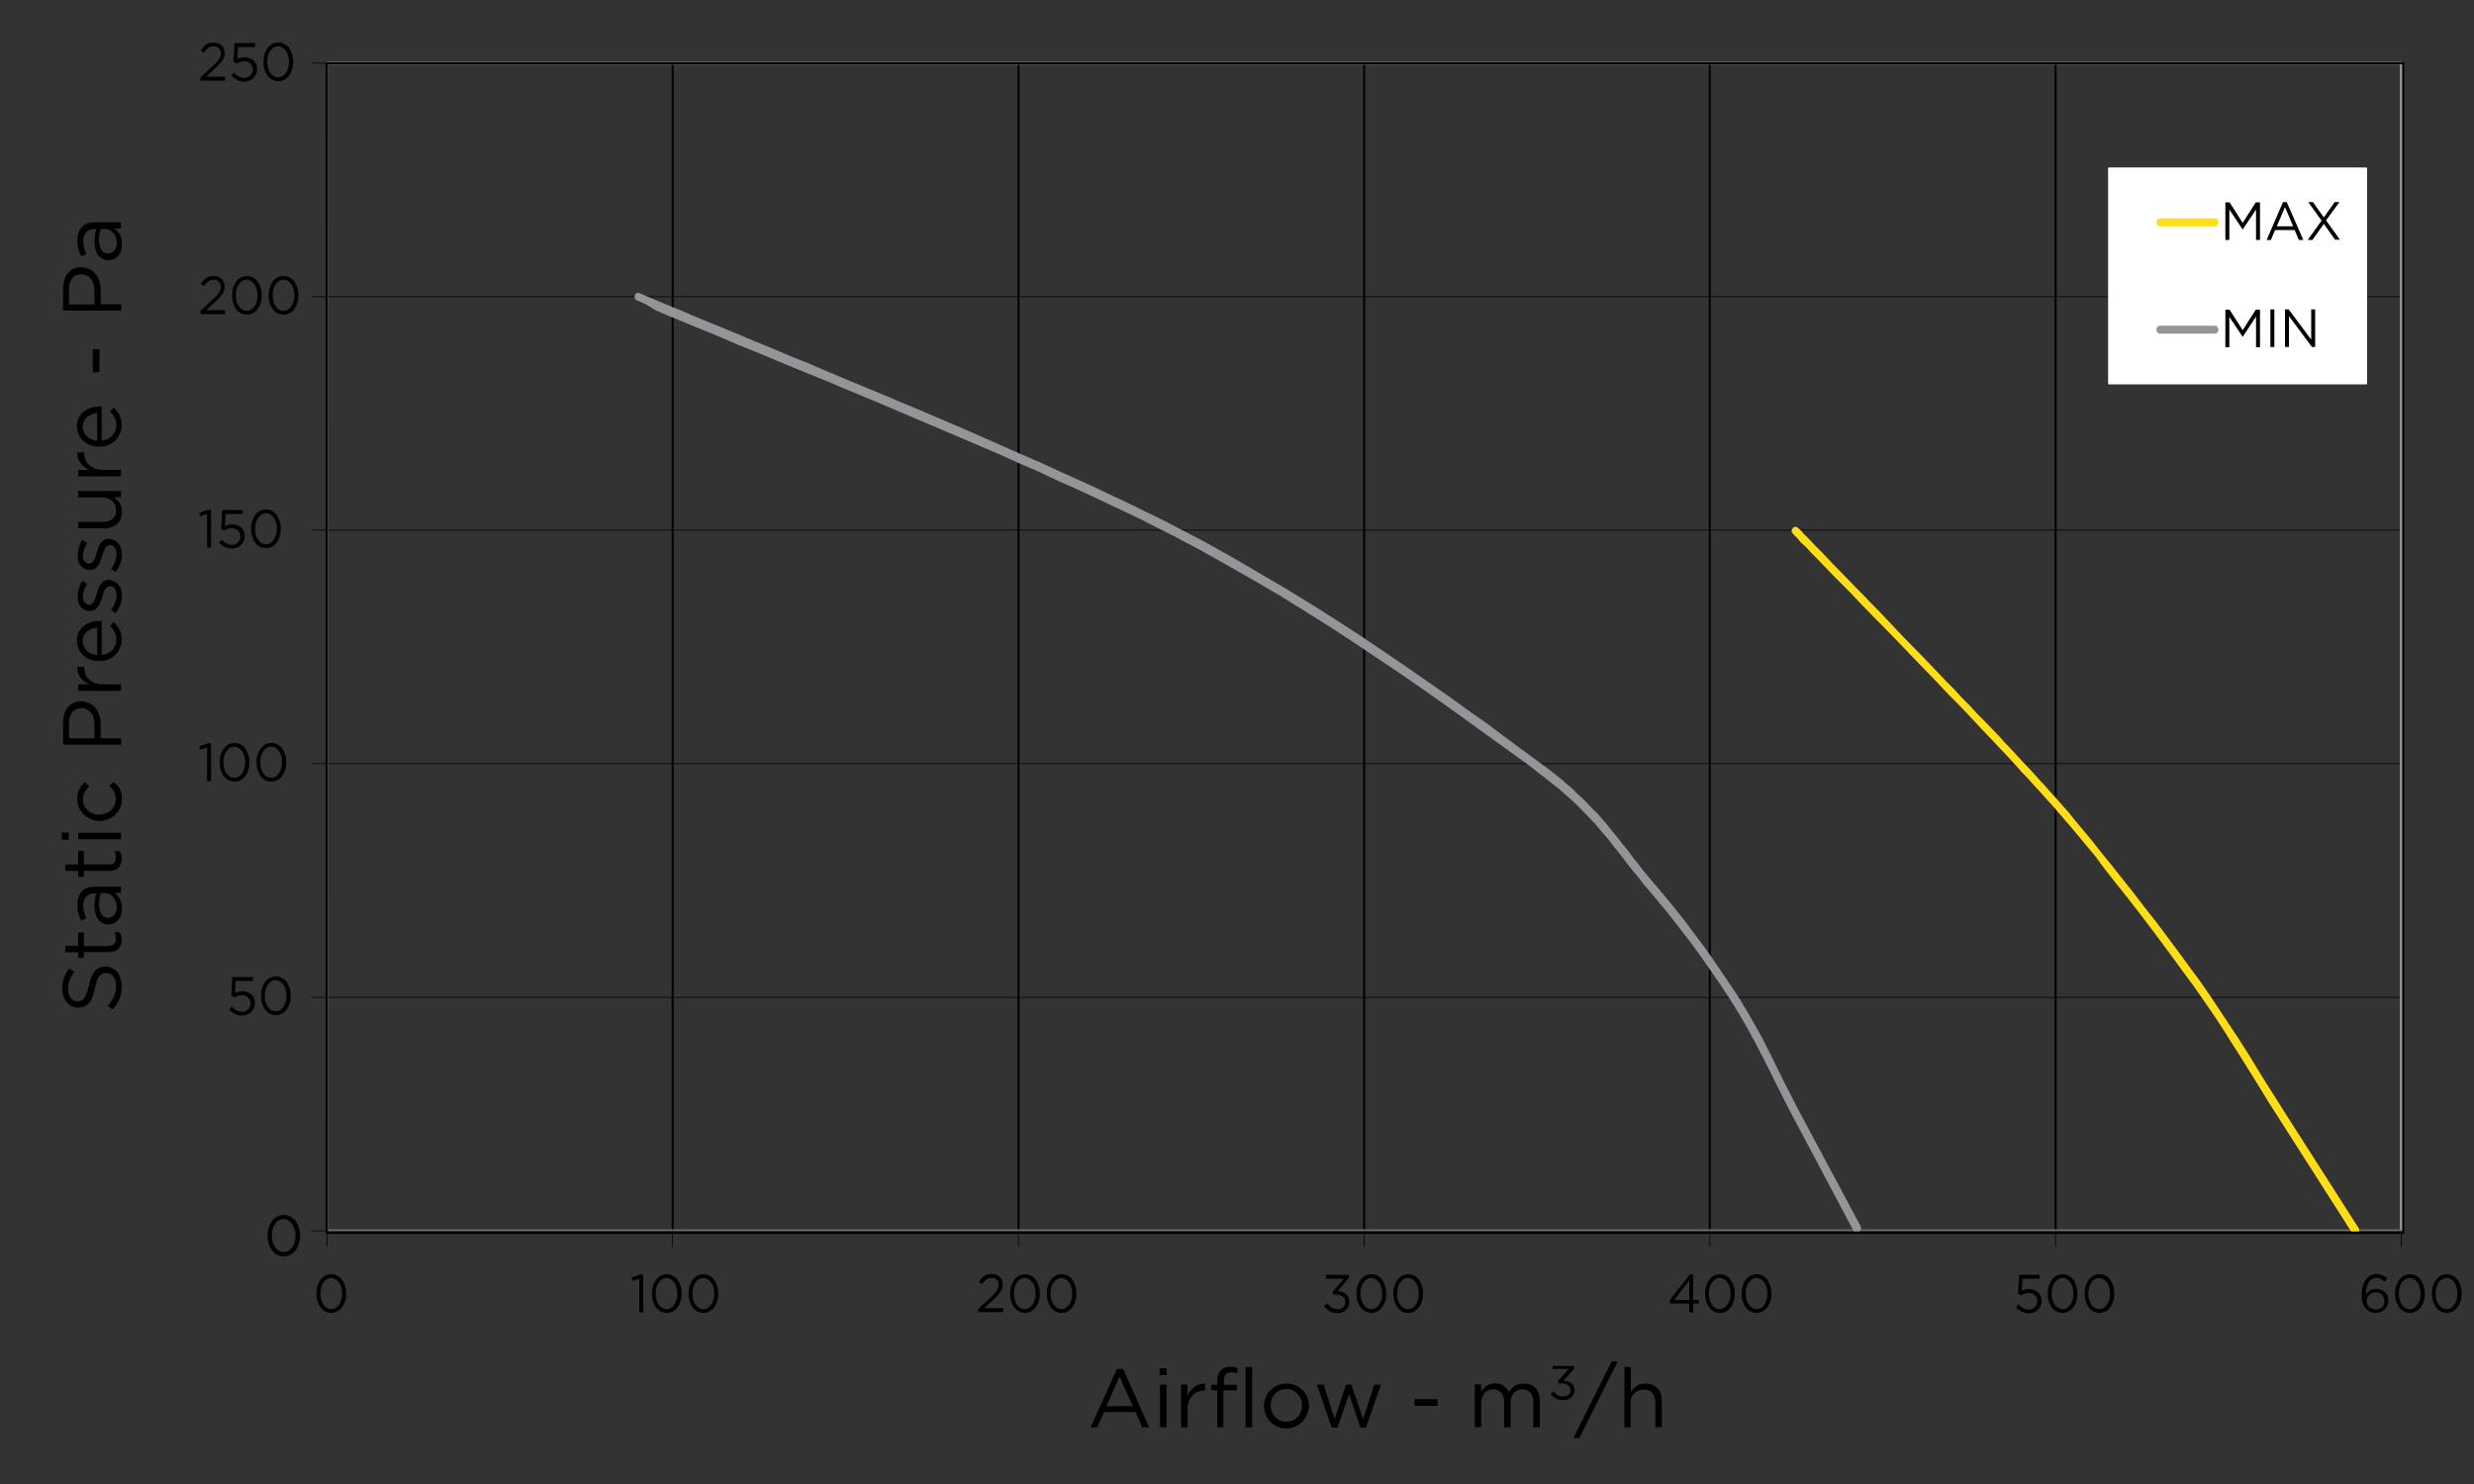 <?xml version="1.0" encoding="utf-8"?>
<!-- Generator: Adobe Illustrator 21.0.2, SVG Export Plug-In . SVG Version: 6.00 Build 0)  -->
<svg version="1.1" id="Layer_2" xmlns="http://www.w3.org/2000/svg" xmlns:xlink="http://www.w3.org/1999/xlink" x="0px" y="0px"
	 viewBox="0 0 1000 600" style="enable-background:new 0 0 1000 600;" xml:space="preserve">
<rect x="0" y="0" width="1000" height="600" fill="#333333" stroke="none"/>
<style type="text/css">
	.st0{fill:#929292;}
	.st1{clip-path:url(#SVGID_2_);fill:#FFDE17;}
	.st2{clip-path:url(#SVGID_2_);fill:#939598;}
	.st3{fill-rule:evenodd;clip-rule:evenodd;fill:#FFFFFF;}
	.st4{fill:#FFFFFF;}
	.st5{fill:#FFDE17;}
	.st6{fill:#939598;}
</style>
<g>
	<path d="M120.8,502.8c-0.3,1-0.8,1.9-1.3,2.7c-0.6,0.8-1.3,1.4-2.1,1.8c-0.8,0.4-1.7,0.7-2.7,0.7c-1,0-1.9-0.2-2.7-0.7
		c-0.8-0.4-1.5-1-2.1-1.8c-0.6-0.8-1-1.6-1.3-2.7c-0.3-1-0.5-2.1-0.5-3.2c0-1.1,0.2-2.2,0.5-3.2c0.3-1,0.8-1.9,1.3-2.7
		c0.6-0.8,1.3-1.4,2.1-1.8s1.7-0.7,2.7-0.7c1,0,1.9,0.2,2.7,0.7s1.5,1,2.1,1.8c0.6,0.8,1,1.6,1.3,2.7c0.3,1,0.5,2.1,0.5,3.2
		C121.3,500.7,121.1,501.8,120.8,502.8z M119.1,497.1c-0.2-0.8-0.5-1.5-1-2.1c-0.4-0.6-0.9-1.1-1.5-1.5c-0.6-0.4-1.2-0.6-2-0.6
		c-0.7,0-1.4,0.2-2,0.5c-0.6,0.4-1.1,0.8-1.5,1.5c-0.4,0.6-0.7,1.3-0.9,2.1c-0.2,0.8-0.3,1.7-0.3,2.5c0,0.9,0.1,1.7,0.3,2.6
		c0.2,0.8,0.5,1.5,1,2.1c0.4,0.6,0.9,1.1,1.5,1.5c0.6,0.4,1.3,0.5,2,0.5s1.4-0.2,2-0.5c0.6-0.4,1.1-0.8,1.5-1.5
		c0.4-0.6,0.7-1.3,0.9-2.1c0.2-0.8,0.3-1.7,0.3-2.5C119.5,498.7,119.4,497.9,119.1,497.1z"/>
</g>
<g>
	<path d="M464.5,577.1h-2.8l-2.7-6.2h-12.7l-2.8,6.2h-2.7l10.7-23.6h2.5L464.5,577.1z M452.5,556.6l-5.3,11.9h10.7L452.5,556.6z"/>
	<path d="M468.7,556v-2.8h2.9v2.8H468.7z M468.9,577.1v-17.3h2.6v17.3H468.9z"/>
	<path d="M480,577.1h-2.6v-17.3h2.6v4.5c0.3-0.7,0.7-1.4,1.2-2c0.5-0.6,1-1.1,1.6-1.6c0.6-0.4,1.3-0.8,2-1s1.5-0.3,2.3-0.3v2.8h-0.2
		c-0.9,0-1.8,0.2-2.7,0.5s-1.6,0.8-2.2,1.5c-0.6,0.7-1.1,1.5-1.5,2.5c-0.4,1-0.5,2.1-0.5,3.4V577.1z"/>
	<path d="M500,559.9v2.2h-5.5v15H492v-15h-2.4v-2.2h2.4v-1.5c0-1.9,0.5-3.3,1.4-4.3c0.9-1,2.2-1.5,3.9-1.5c0.6,0,1.1,0,1.6,0.1
		c0.4,0.1,0.9,0.2,1.3,0.3v2.2c-0.5-0.1-0.9-0.2-1.3-0.3c-0.4-0.1-0.8-0.1-1.2-0.1c-2,0-3,1.2-3,3.7v1.4H500z"/>
	<path d="M503.5,577.1v-24.4h2.6v24.4H503.5z"/>
	<path d="M528.3,571.9c-0.5,1.1-1.1,2.1-1.9,2.9c-0.8,0.8-1.8,1.5-2.9,2c-1.1,0.5-2.3,0.7-3.6,0.7c-1.3,0-2.5-0.2-3.6-0.7
		c-1.1-0.5-2-1.1-2.8-1.9c-0.8-0.8-1.4-1.8-1.9-2.9c-0.4-1.1-0.7-2.2-0.7-3.5c0-1.2,0.2-2.4,0.7-3.5c0.4-1.1,1.1-2.1,1.9-2.9
		c0.8-0.8,1.8-1.5,2.9-2c1.1-0.5,2.3-0.7,3.6-0.7c1.3,0,2.5,0.2,3.6,0.7c1.1,0.5,2.1,1.1,2.9,1.9c0.8,0.8,1.4,1.8,1.9,2.9
		c0.4,1.1,0.7,2.3,0.7,3.5C529,569.6,528.8,570.8,528.3,571.9z M525.9,565.8c-0.3-0.8-0.8-1.5-1.4-2.2s-1.3-1.1-2-1.5
		c-0.8-0.4-1.6-0.5-2.5-0.5c-0.9,0-1.8,0.2-2.6,0.5c-0.8,0.3-1.4,0.8-2,1.4c-0.5,0.6-1,1.3-1.3,2.1c-0.3,0.8-0.5,1.7-0.5,2.6
		c0,0.9,0.2,1.8,0.5,2.6c0.3,0.8,0.8,1.5,1.3,2.1c0.6,0.6,1.2,1.1,2,1.4c0.8,0.4,1.6,0.5,2.5,0.5c0.9,0,1.8-0.2,2.6-0.5
		c0.8-0.3,1.4-0.8,2-1.4c0.6-0.6,1-1.3,1.3-2.1c0.3-0.8,0.5-1.7,0.5-2.6S526.2,566.7,525.9,565.8z"/>
	<path d="M551,573.7l4.5-13.9h2.7l-6.1,17.4h-2.2l-4.6-13.6l-4.7,13.6h-2.3l-6-17.4h2.7l4.5,13.9l4.6-13.9h2.1L551,573.7z"/>
	<path d="M571.8,568.4v-2.7h9.3v2.7H571.8z"/>
	<path d="M610.9,561.5c0.4-0.4,0.8-0.8,1.3-1.1c0.5-0.3,1-0.6,1.7-0.7c0.6-0.2,1.3-0.3,2.1-0.3c2,0,3.6,0.6,4.7,1.9
		c1.1,1.2,1.7,2.9,1.7,5.1v10.7h-2.6V567c0-1.7-0.4-3-1.2-3.9c-0.8-0.9-1.9-1.4-3.3-1.4c-0.6,0-1.3,0.1-1.8,0.4
		c-0.6,0.2-1.1,0.6-1.5,1c-0.4,0.5-0.8,1-1,1.7c-0.3,0.7-0.4,1.4-0.4,2.3v10H608v-10.2c0-1.6-0.4-2.9-1.2-3.8
		c-0.8-0.9-1.9-1.4-3.3-1.4c-0.7,0-1.3,0.1-1.9,0.4c-0.6,0.3-1.1,0.6-1.5,1.1c-0.4,0.5-0.8,1.1-1,1.7c-0.2,0.7-0.4,1.4-0.4,2.2v9.9
		h-2.6v-17.3h2.6v2.9c0.3-0.4,0.6-0.8,1-1.2c0.3-0.4,0.7-0.8,1.2-1.1c0.4-0.3,0.9-0.5,1.5-0.7s1.2-0.3,1.9-0.3c1.4,0,2.6,0.3,3.5,1
		c0.9,0.7,1.6,1.5,2.1,2.5C610.2,562.4,610.5,562,610.9,561.5z"/>
</g>
<g>
	<path d="M627.6,553.7v-1.4h8.7v1.1l-4.3,4.8c0.6,0.1,1.2,0.2,1.7,0.3c0.5,0.2,1,0.4,1.4,0.7c0.4,0.3,0.7,0.7,1,1.2
		c0.2,0.5,0.4,1,0.4,1.6c0,0.6-0.1,1.2-0.4,1.7c-0.2,0.5-0.6,0.9-1,1.3c-0.4,0.4-0.9,0.6-1.4,0.8c-0.6,0.2-1.2,0.3-1.8,0.3
		c-1.1,0-2.1-0.2-3-0.7c-0.8-0.4-1.5-1-2.1-1.8l1.1-1c0.5,0.6,1.1,1.1,1.8,1.5c0.6,0.4,1.4,0.5,2.2,0.5c0.4,0,0.8-0.1,1.2-0.2
		c0.4-0.1,0.7-0.3,0.9-0.5c0.3-0.2,0.5-0.5,0.6-0.8c0.2-0.3,0.2-0.7,0.2-1.1c0-0.9-0.4-1.5-1.1-2c-0.7-0.5-1.6-0.7-2.8-0.7h-0.9
		l-0.3-0.9l4.3-4.9H627.6z"/>
</g>
<g>
	<path d="M653.9,550.4l-15.5,31H636l15.5-31H653.9z"/>
	<path d="M659.2,577.1h-2.6v-24.4h2.6v10.1c0.6-0.9,1.3-1.7,2.3-2.4c0.9-0.7,2.1-1,3.6-1c1,0,2,0.2,2.8,0.5c0.8,0.3,1.5,0.8,2.1,1.4
		s1,1.3,1.3,2.2c0.3,0.8,0.4,1.8,0.4,2.8v10.7h-2.6V567c0-1.6-0.4-2.9-1.2-3.8c-0.8-0.9-2-1.4-3.5-1.4c-0.7,0-1.4,0.1-2.1,0.4
		c-0.6,0.3-1.2,0.6-1.7,1.1c-0.5,0.5-0.8,1.1-1.1,1.7c-0.3,0.7-0.4,1.4-0.4,2.2V577.1z"/>
</g>
<g>
	<g>
		<path d="M32.8,404.6c0.4-0.2,0.9-0.5,1.2-1s0.7-1.1,1-1.9c0.3-0.8,0.6-1.9,0.9-3.2c0.6-2.6,1.4-4.5,2.4-5.8c1-1.2,2.4-1.9,4.3-1.9
			c1,0,1.9,0.2,2.7,0.6c0.8,0.4,1.5,0.9,2.1,1.6c0.6,0.7,1,1.5,1.3,2.5c0.3,1,0.5,2.1,0.5,3.2c0,1.9-0.3,3.6-0.9,5.1
			c-0.6,1.6-1.5,3-2.8,4.4l-1.9-1.6c1.1-1.2,1.9-2.5,2.5-3.7c0.5-1.2,0.8-2.7,0.8-4.3c0-1.6-0.4-2.8-1.1-3.8
			c-0.7-0.9-1.7-1.4-2.9-1.4c-0.6,0-1.1,0.1-1.5,0.3c-0.4,0.2-0.8,0.5-1.2,0.9c-0.4,0.4-0.7,1.1-1,1.9c-0.3,0.8-0.6,1.8-0.8,3
			c-0.3,1.3-0.6,2.5-1,3.5c-0.4,1-0.8,1.8-1.4,2.5c-0.5,0.6-1.2,1.1-1.9,1.4s-1.6,0.5-2.5,0.5c-0.9,0-1.8-0.2-2.6-0.6
			c-0.8-0.4-1.5-0.9-2-1.6c-0.6-0.7-1-1.5-1.3-2.4c-0.3-0.9-0.5-2-0.5-3.1c0-1.7,0.2-3.2,0.7-4.5c0.5-1.3,1.2-2.5,2.1-3.7l2,1.5
			c-0.9,1.1-1.5,2.2-1.9,3.3c-0.4,1.1-0.6,2.3-0.6,3.5c0,0.8,0.1,1.4,0.3,2.1c0.2,0.6,0.5,1.1,0.8,1.6c0.3,0.4,0.7,0.8,1.2,1
			c0.5,0.2,1,0.4,1.5,0.4C31.9,404.8,32.4,404.8,32.8,404.6z"/>
		<path d="M44,382.4c1.1,0,1.8-0.3,2.2-0.8c0.4-0.5,0.6-1.2,0.6-2.1c0-0.4,0-0.9-0.1-1.3c-0.1-0.4-0.2-0.8-0.5-1.3h2.2
			c0.2,0.4,0.4,0.9,0.6,1.4c0.1,0.5,0.2,1.1,0.2,1.7c0,0.7-0.1,1.3-0.3,1.9c-0.2,0.6-0.5,1.1-0.9,1.6c-0.4,0.4-0.9,0.8-1.5,1
			c-0.6,0.2-1.4,0.4-2.2,0.4H33.9v2.4h-2.3V385h-5.2v-2.6h5.2V377h2.3v5.5H44z"/>
		<path d="M34,368.9c0.2,0.8,0.5,1.7,0.9,2.5l-2.1,0.8c-0.4-1-0.8-1.9-1.1-2.9c-0.3-1-0.4-2.1-0.4-3.4c0-2.4,0.6-4.2,1.8-5.5
			c1.2-1.3,2.9-1.9,5.2-1.9h10.6v2.5h-2.6c0.8,0.6,1.5,1.4,2.1,2.4c0.6,1,0.9,2.3,0.9,3.8c0,0.8-0.1,1.6-0.3,2.4
			c-0.2,0.8-0.6,1.5-1,2.1c-0.5,0.6-1,1.1-1.7,1.5c-0.7,0.4-1.5,0.6-2.4,0.6c-0.9,0-1.7-0.2-2.4-0.5c-0.7-0.4-1.3-0.9-1.8-1.5
			c-0.5-0.7-0.8-1.4-1.1-2.3c-0.2-0.9-0.4-1.9-0.4-3c0-1.1,0.1-2.1,0.2-2.9s0.3-1.6,0.5-2.4h-0.6c-1.6,0-2.7,0.5-3.5,1.4
			c-0.8,0.9-1.2,2.2-1.2,3.8C33.7,367.2,33.8,368.1,34,368.9z M41.1,369.8c0.6,0.9,1.5,1.3,2.6,1.3c0.6,0,1-0.1,1.5-0.4
			c0.4-0.2,0.8-0.5,1.1-0.9c0.3-0.4,0.5-0.9,0.7-1.4c0.2-0.5,0.2-1.1,0.2-1.6c0-0.8-0.1-1.6-0.4-2.3s-0.6-1.3-1-1.8
			c-0.4-0.5-0.9-0.9-1.5-1.2c-0.6-0.3-1.2-0.4-1.9-0.4h-1.7c-0.2,0.6-0.3,1.4-0.5,2.2c-0.2,0.8-0.2,1.8-0.2,2.8
			C40.2,367.7,40.5,368.9,41.1,369.8z"/>
		<path d="M44,349.6c1.1,0,1.8-0.3,2.2-0.8c0.4-0.5,0.6-1.2,0.6-2.1c0-0.4,0-0.9-0.1-1.3c-0.1-0.4-0.2-0.8-0.5-1.3h2.2
			c0.2,0.4,0.4,0.9,0.6,1.4c0.1,0.5,0.2,1.1,0.2,1.7c0,0.7-0.1,1.3-0.3,1.9c-0.2,0.6-0.5,1.1-0.9,1.6c-0.4,0.4-0.9,0.8-1.5,1
			c-0.6,0.2-1.4,0.4-2.2,0.4H33.9v2.4h-2.3v-2.4h-5.2v-2.6h5.2v-5.5h2.3v5.5H44z"/>
		<path d="M27.8,339.5H25v-2.9h2.8V339.5z M48.9,339.3H31.6v-2.6h17.3V339.3z"/>
		<path d="M48.4,318.9c0.6,1.1,0.9,2.5,0.9,4.1c0,1.3-0.2,2.4-0.7,3.5c-0.5,1.1-1.1,2-1.9,2.8c-0.8,0.8-1.8,1.4-2.9,1.9
			c-1.1,0.4-2.2,0.7-3.5,0.7c-1.2,0-2.4-0.2-3.5-0.7c-1.1-0.4-2.1-1.1-2.9-1.9c-0.8-0.8-1.5-1.7-2-2.8c-0.5-1.1-0.7-2.3-0.7-3.5
			c0-0.8,0.1-1.6,0.2-2.2c0.2-0.7,0.4-1.3,0.7-1.8c0.3-0.6,0.6-1.1,1-1.5c0.4-0.5,0.8-0.9,1.2-1.3l1.8,1.7c-0.7,0.7-1.3,1.4-1.8,2.3
			c-0.5,0.8-0.8,1.8-0.8,3c0,0.9,0.2,1.7,0.5,2.4s0.8,1.4,1.4,2c0.6,0.6,1.3,1,2.1,1.3c0.8,0.3,1.7,0.5,2.6,0.5
			c0.9,0,1.8-0.2,2.6-0.5c0.8-0.3,1.5-0.8,2.2-1.3c0.6-0.6,1.1-1.2,1.4-2c0.3-0.8,0.5-1.6,0.5-2.5c0-1.1-0.2-2.1-0.7-3
			c-0.5-0.9-1.1-1.6-1.8-2.3l1.5-1.6C46.9,316.8,47.7,317.8,48.4,318.9z"/>
		<path d="M36.3,284.4c1,0.5,1.8,1.2,2.4,2c0.6,0.8,1.1,1.8,1.5,2.9c0.3,1.1,0.5,2.3,0.5,3.5v5.7h8.3v2.6H25.5v-8.8
			c0-1.3,0.2-2.5,0.5-3.6c0.3-1.1,0.8-2,1.5-2.8c0.6-0.8,1.4-1.4,2.3-1.8c0.9-0.4,2-0.6,3.1-0.6C34.2,283.7,35.3,283.9,36.3,284.4z
			 M29.2,288c-0.9,1.2-1.3,2.7-1.3,4.6v5.9h10.3v-5.8c0-1-0.1-1.8-0.4-2.6c-0.2-0.8-0.6-1.5-1.1-2c-0.5-0.6-1-1-1.6-1.3
			c-0.6-0.3-1.3-0.5-2.1-0.5C31.4,286.3,30.1,286.9,29.2,288z"/>
	</g>
	<g>
		<path d="M48.9,276.7v2.6H31.6v-2.6h4.5c-0.7-0.3-1.4-0.7-2-1.2c-0.6-0.5-1.1-1-1.6-1.6c-0.4-0.6-0.8-1.3-1-2
			c-0.2-0.7-0.3-1.5-0.3-2.3h2.8v0.2c0,0.9,0.2,1.8,0.5,2.7s0.8,1.6,1.5,2.2c0.7,0.6,1.5,1.1,2.5,1.5c1,0.4,2.1,0.5,3.4,0.5H48.9z"
			/>
	</g>
	<g>
		<path d="M43.7,264.1c0.7-0.4,1.3-0.8,1.8-1.4c0.5-0.6,0.9-1.2,1.1-1.9c0.3-0.7,0.4-1.4,0.4-2.2c0-1.2-0.2-2.2-0.7-3.1
			c-0.4-0.9-1-1.6-1.8-2.4l1.4-1.6c1,0.9,1.8,1.9,2.4,3c0.6,1.1,0.9,2.5,0.9,4.1c0,1.2-0.2,2.3-0.7,3.3c-0.4,1-1,2-1.8,2.8
			c-0.8,0.8-1.7,1.4-2.9,1.9c-1.1,0.5-2.3,0.7-3.7,0.7c-1.2,0-2.4-0.2-3.5-0.6c-1.1-0.4-2.1-1-2.9-1.7c-0.8-0.7-1.5-1.6-1.9-2.6
			c-0.5-1-0.7-2.1-0.7-3.3c0-1.3,0.2-2.4,0.7-3.4c0.5-1,1.1-1.8,2-2.5c0.8-0.7,1.8-1.2,2.9-1.6c1.1-0.4,2.3-0.5,3.6-0.5
			c0.1,0,0.2,0,0.4,0s0.3,0,0.4,0v13.7C42.2,264.7,43,264.4,43.7,264.1z M39.3,253.7c-0.8,0.1-1.5,0.2-2.2,0.5
			c-0.7,0.3-1.3,0.6-1.9,1.1c-0.5,0.5-1,1-1.3,1.7c-0.3,0.7-0.5,1.4-0.5,2.3c0,0.8,0.2,1.5,0.5,2.1c0.3,0.6,0.7,1.2,1.2,1.7
			c0.5,0.5,1.1,0.9,1.9,1.2c0.7,0.3,1.5,0.5,2.3,0.6V253.7z"/>
		<path d="M46.3,235.1c0.6,0.3,1.2,0.8,1.6,1.3c0.4,0.5,0.8,1.2,1,1.9c0.2,0.7,0.4,1.6,0.4,2.4c0,1.2-0.2,2.5-0.7,3.8
			c-0.5,1.3-1.1,2.4-1.9,3.4l-1.8-1.3c0.7-0.9,1.3-1.9,1.6-2.9c0.4-1,0.6-2,0.6-3.1c0-1-0.2-1.9-0.7-2.6c-0.5-0.7-1.2-1-2-1h-0.1
			c-0.4,0-0.8,0.1-1.1,0.4c-0.3,0.2-0.6,0.6-0.8,1c-0.2,0.4-0.4,0.9-0.6,1.4c-0.2,0.5-0.3,1.1-0.5,1.6c-0.2,0.7-0.4,1.3-0.7,2
			c-0.2,0.7-0.5,1.3-0.9,1.8c-0.4,0.5-0.8,1-1.3,1.3c-0.5,0.3-1.2,0.5-2,0.5h-0.1c-0.7,0-1.4-0.1-2-0.4c-0.6-0.3-1.1-0.7-1.6-1.2
			c-0.4-0.5-0.8-1.1-1-1.9c-0.2-0.7-0.3-1.5-0.3-2.4c0-1.1,0.2-2.1,0.5-3.2c0.3-1.1,0.8-2.1,1.4-3l1.9,1.2c-0.5,0.8-0.9,1.6-1.2,2.5
			s-0.5,1.7-0.5,2.6c0,1,0.2,1.8,0.7,2.4c0.5,0.6,1.1,0.9,1.8,0.9h0.1c0.4,0,0.8-0.1,1.1-0.4c0.3-0.2,0.6-0.6,0.8-1
			c0.2-0.4,0.4-0.9,0.6-1.4c0.2-0.5,0.4-1.1,0.5-1.7c0.2-0.7,0.4-1.3,0.7-2c0.2-0.7,0.6-1.3,0.9-1.8c0.4-0.5,0.8-1,1.4-1.3
			c0.5-0.3,1.2-0.5,2-0.5h0.1C44.9,234.7,45.6,234.8,46.3,235.1z"/>
		<path d="M46.3,218.5c0.6,0.3,1.2,0.8,1.6,1.3c0.4,0.5,0.8,1.2,1,1.9c0.2,0.7,0.4,1.6,0.4,2.4c0,1.2-0.2,2.5-0.7,3.8
			c-0.5,1.3-1.1,2.4-1.9,3.4l-1.8-1.3c0.7-0.9,1.3-1.9,1.6-2.9c0.4-1,0.6-2,0.6-3.1c0-1-0.2-1.9-0.7-2.6c-0.5-0.7-1.2-1-2-1h-0.1
			c-0.4,0-0.8,0.1-1.1,0.4c-0.3,0.2-0.6,0.6-0.8,1s-0.4,0.9-0.6,1.4c-0.2,0.5-0.3,1.1-0.5,1.6c-0.2,0.7-0.4,1.3-0.7,2
			c-0.2,0.7-0.5,1.3-0.9,1.8c-0.4,0.5-0.8,1-1.3,1.3c-0.5,0.3-1.2,0.5-2,0.5h-0.1c-0.7,0-1.4-0.1-2-0.4s-1.1-0.7-1.6-1.2
			c-0.4-0.5-0.8-1.1-1-1.9c-0.2-0.7-0.3-1.5-0.3-2.4c0-1.1,0.2-2.1,0.5-3.2c0.3-1.1,0.8-2.1,1.4-3l1.9,1.2c-0.5,0.8-0.9,1.6-1.2,2.5
			c-0.3,0.9-0.5,1.7-0.5,2.6c0,1,0.2,1.8,0.7,2.4c0.5,0.6,1.1,0.9,1.8,0.9h0.1c0.4,0,0.8-0.1,1.1-0.4s0.6-0.6,0.8-1
			c0.2-0.4,0.4-0.9,0.6-1.4c0.2-0.5,0.4-1.1,0.5-1.7c0.2-0.7,0.4-1.3,0.7-2c0.2-0.7,0.6-1.3,0.9-1.8c0.4-0.5,0.8-1,1.4-1.3
			c0.5-0.3,1.2-0.5,2-0.5h0.1C44.9,218,45.6,218.2,46.3,218.5z"/>
		<path d="M31.6,201v-2.5h17.3v2.5h-3c0.9,0.6,1.7,1.3,2.4,2.3c0.7,0.9,1,2.2,1,3.6c0,1-0.2,2-0.5,2.8s-0.8,1.5-1.4,2.1
			c-0.6,0.6-1.3,1-2.2,1.3c-0.8,0.3-1.8,0.5-2.8,0.5H31.6v-2.6h10.1c1.6,0,2.9-0.4,3.8-1.2c0.9-0.8,1.4-2,1.4-3.5
			c0-0.7-0.1-1.4-0.4-2.1c-0.3-0.6-0.6-1.2-1.1-1.6c-0.5-0.5-1.1-0.8-1.7-1.1c-0.7-0.3-1.4-0.4-2.2-0.4H31.6z"/>
	</g>
	<g>
		<path d="M48.9,190v2.6H31.6V190h4.5c-0.7-0.3-1.4-0.7-2-1.2c-0.6-0.5-1.1-1-1.6-1.6c-0.4-0.6-0.8-1.3-1-2
			c-0.2-0.7-0.3-1.5-0.3-2.3h2.8v0.2c0,0.9,0.2,1.8,0.5,2.7c0.3,0.8,0.8,1.6,1.5,2.2c0.7,0.6,1.5,1.1,2.5,1.5c1,0.4,2.1,0.5,3.4,0.5
			H48.9z"/>
	</g>
	<g>
		<path d="M43.7,177.4c0.7-0.4,1.3-0.8,1.8-1.4c0.5-0.6,0.9-1.2,1.1-1.9c0.3-0.7,0.4-1.4,0.4-2.2c0-1.2-0.2-2.2-0.7-3.1
			c-0.4-0.9-1-1.6-1.8-2.4l1.4-1.6c1,0.9,1.8,1.9,2.4,3c0.6,1.1,0.9,2.5,0.9,4.1c0,1.2-0.2,2.3-0.7,3.3c-0.4,1-1,2-1.8,2.8
			c-0.8,0.8-1.7,1.4-2.9,1.9c-1.1,0.5-2.3,0.7-3.7,0.7c-1.2,0-2.4-0.2-3.5-0.6c-1.1-0.4-2.1-1-2.9-1.7s-1.5-1.6-1.9-2.6
			c-0.5-1-0.7-2.1-0.7-3.3c0-1.3,0.2-2.4,0.7-3.4c0.5-1,1.1-1.8,2-2.5c0.8-0.7,1.8-1.2,2.9-1.6c1.1-0.4,2.3-0.5,3.6-0.5
			c0.1,0,0.2,0,0.4,0s0.3,0,0.4,0v13.7C42.2,178,43,177.8,43.7,177.4z M39.3,167c-0.8,0.1-1.5,0.2-2.2,0.5c-0.7,0.3-1.3,0.6-1.9,1.1
			c-0.5,0.5-1,1-1.3,1.7c-0.3,0.7-0.5,1.4-0.5,2.3c0,0.8,0.2,1.5,0.5,2.1c0.3,0.6,0.7,1.2,1.2,1.7c0.5,0.5,1.1,0.9,1.9,1.2
			c0.7,0.3,1.5,0.5,2.3,0.6V167z"/>
		<path d="M40.2,150.5h-2.7v-9.3h2.7V150.5z"/>
		<path d="M36.3,108.9c1,0.5,1.8,1.2,2.4,2c0.6,0.8,1.1,1.8,1.5,2.9c0.3,1.1,0.5,2.3,0.5,3.5v5.7h8.3v2.6H25.5v-8.8
			c0-1.3,0.2-2.5,0.5-3.6c0.3-1.1,0.8-2,1.5-2.8c0.6-0.8,1.4-1.4,2.3-1.8c0.9-0.4,2-0.6,3.1-0.6C34.2,108.2,35.3,108.4,36.3,108.9z
			 M29.2,112.6c-0.9,1.1-1.3,2.7-1.3,4.6v5.9h10.3v-5.8c0-1-0.1-1.8-0.4-2.6s-0.6-1.5-1.1-2c-0.5-0.6-1-1-1.6-1.3
			c-0.6-0.3-1.3-0.5-2.1-0.5C31.4,110.8,30.1,111.4,29.2,112.6z"/>
		<path d="M34,100.3c0.2,0.8,0.5,1.7,0.9,2.5l-2.1,0.8c-0.4-1-0.8-1.9-1.1-2.9c-0.3-1-0.4-2.1-0.4-3.4c0-2.4,0.6-4.2,1.8-5.5
			c1.2-1.3,2.9-1.9,5.2-1.9h10.6v2.5h-2.6c0.8,0.6,1.5,1.4,2.1,2.4c0.6,1,0.9,2.3,0.9,3.8c0,0.8-0.1,1.6-0.3,2.4
			c-0.2,0.8-0.6,1.5-1,2.1c-0.5,0.6-1,1.1-1.7,1.5c-0.7,0.4-1.5,0.6-2.4,0.6c-0.9,0-1.7-0.2-2.4-0.5c-0.7-0.4-1.3-0.9-1.8-1.5
			s-0.8-1.4-1.1-2.3c-0.2-0.9-0.4-1.9-0.4-3c0-1.1,0.1-2.1,0.2-2.9c0.1-0.8,0.3-1.6,0.5-2.4h-0.6c-1.6,0-2.7,0.4-3.5,1.4
			c-0.8,0.9-1.2,2.2-1.2,3.8C33.7,98.6,33.8,99.5,34,100.3z M41.1,101.2c0.6,0.9,1.5,1.3,2.6,1.3c0.6,0,1-0.1,1.5-0.4
			c0.4-0.2,0.8-0.5,1.1-0.9c0.3-0.4,0.5-0.9,0.7-1.4c0.2-0.5,0.2-1.1,0.2-1.6c0-0.8-0.1-1.6-0.4-2.2c-0.2-0.7-0.6-1.3-1-1.8
			c-0.4-0.5-0.9-0.9-1.5-1.2c-0.6-0.3-1.2-0.4-1.9-0.4h-1.7c-0.2,0.6-0.3,1.4-0.5,2.2c-0.2,0.8-0.2,1.8-0.2,2.9
			C40.2,99,40.5,100.3,41.1,101.2z"/>
	</g>
</g>
<path d="M132.2,25.4h838.3v0.3H132.2V25.4z M132.2,119.8h838.3v0.3H132.2V119.8z M132.2,214.2h838.3v0.3H132.2V214.2z M132.2,308.6
	h838.3v0.3H132.2V308.6z M132.2,403.1h838.3v0.3H132.2V403.1z"/>
<path d="M271.5,25.5h0.8v472.2h-0.8V25.5z M411.3,25.5h0.8v472.2h-0.8V25.5z M551,25.5h0.8v472.2H551V25.5z M690.7,25.5h0.8v472.2
	h-0.8V25.5z M830.5,25.5h0.8v472.2h-0.8V25.5z M970.1,25.5h0.8v472.2h-0.8V25.5z"/>
<g>
	<path class="st0" d="M132.8,497.7l-0.5-0.6h838.3l-0.6,0.6V25.5l0.6,0.6H132.2l0.5-0.6 M131.7,25.5c0-0.3,0.3-0.6,0.6-0.6h838.3
		c0.3,0,0.6,0.3,0.6,0.6v472.2c0,0.3-0.3,0.6-0.6,0.6H132.2c-0.3,0-0.6-0.3-0.6-0.6V25.5z"/>
	<rect x="132.1" y="25.5" width="0.3" height="472.2"/>
	<path d="M126,25.4h6.2v0.3H126 M126,119.8h6.2v0.3H126V119.8z M126,214.2h6.2v0.3H126V214.2z M126,308.6h6.2v0.3H126V308.6z
		 M126,403.1h6.2v0.3H126V403.1z M126,497.5h6.2v0.3H126V497.5z"/>
	<rect x="132.2" y="497.5" width="838.3" height="0.3"/>
	<path d="M970.7,497.7v6.5h-0.3v-6.5 M831,504.2h-0.3v-6.5h0.3V504.2z M691.2,504.2H691v-6.5h0.3V504.2z M551.6,504.2h-0.3v-6.5h0.3
		V504.2z M411.8,504.2h-0.3v-6.5h0.3V504.2z M272,504.2h-0.3v-6.5h0.3V504.2z M132.4,504.2h-0.3v-6.5h0.3V504.2z"/>
</g>
<g>
	<defs>
		<rect id="SVGID_1_" x="132.1" y="25.5" width="839.3" height="472.9"/>
	</defs>
	<clipPath id="SVGID_2_">
		<use xlink:href="#SVGID_1_"  style="overflow:visible;"/>
	</clipPath>
	<path class="st1" d="M950.8,498.6l-30.2-47.3l-3.7-5.8l-3.6-5.9l-7.4-11.9l-3.7-5.8l-3.7-5.9l-3.9-5.9l-4-5.8l-4.1-5.9l-4.3-5.8
		l-4.3-5.9l-4.3-5.8l-4.4-5.9l-4.5-5.9l-4.5-5.8l-4.7-5.9l-2.2-2.8l-2.2-2.8L849,349l-1.9-2.6l-4.1-4.9l-2.1-2.6l-2.2-2.6l-2.2-2.6
		l-2.5-2.9l-2.5-2.9l-1.4-1.6l-1.4-1.6l-1.5-1.6l-1.5-1.7l-1.5-1.7l-1.6-1.7l-1.7-1.9l-1.8-2l-1.9-1.9l-1.9-2.2l-2.1-2.3l-2.3-2.5
		l-2.5-2.6l-2.6-2.8l-2.8-2.9l-2.8-3l-3-3.2l-3-3.2l-3.2-3.3l-3.3-3.3l-3.3-3.5l-3.3-3.5l-6.8-7l-6.8-7.1l-6.8-7l-3.3-3.3l-3.2-3.3
		l-3.2-3.3l-3-3.2l-3-3l-2.9-2.9l-2.8-2.9l-2.5-2.6l-2.5-2.6l-2.3-2.3l-2.1-2.3l-2.1-1.9l-0.8-1l-0.8-0.9l-0.8-0.7l-0.7-0.9
		c-0.7-0.6-0.7-1.6,0-2.2c0.6-0.7,1.5-0.7,2.1,0l0.8,0.7l0.7,0.7l0.8,1l1,0.9l1.9,2l2.1,2.2l2.3,2.3l2.5,2.6l2.6,2.8l2.8,2.8l2.9,3
		l2.9,3l3.2,3.2l3,3.2l3.3,3.3l3.3,3.5l6.6,7l6.9,7l6.8,7.1l3.3,3.5l3.3,3.3l3.2,3.5l3.2,3.2l3,3.3l3,3l2.9,3l2.8,2.9l2.6,2.9
		l2.5,2.6l2.3,2.5l2.1,2.3l1.9,2l1.9,2l1.8,2l1.7,1.9l1.6,1.7l1.5,1.7l1.5,1.7l1.5,1.6l1.4,1.6l1.4,1.6l2.6,2.9l2.3,2.9l2.3,2.8
		l2.2,2.6l2.1,2.5l4,5.1l2.1,2.6l2.1,2.5l2.2,2.8l2.2,2.8l4.7,5.9l4.5,5.9l4.6,5.8l4.4,5.9l4.4,5.9l4.3,5.9l4.3,5.8l4.1,5.9l4,6
		l3.9,5.9l3.9,5.9l3.7,5.8l7.3,11.9l3.7,5.8l3.7,5.9l30.2,47.3c0.4,0.7,0.3,1.6-0.4,2.2C952.4,499.4,951.4,499.3,950.8,498.6"/>
	<path class="st2" d="M749.6,498.4l-25.1-47.3l-3-5.8l-3-5.9l-2.9-5.9l-3-5.9l-3-5.8l-3.2-5.9l-1.7-2.9L703,410l-1.8-2.9l-1.8-2.9
		l-3.9-5.9l-4-5.8l-4.1-5.9l-4.3-5.9l-4.5-5.8l-4.6-5.9l-4.8-5.8l-5-5.9l-1.9-2.5l-2.1-2.5l-2.1-2.6l-1.9-2.6l-2.1-2.6l-2.2-2.8
		l-2.2-2.8l-2.5-2.9l-1.2-1.4l-1.2-1.5l-1.4-1.4l-1.5-1.6l-1.4-1.4l-1.5-1.6l-1.6-1.6l-1.7-1.6l-1.8-1.6l-1.8-1.6l-1.9-1.7l-2.1-1.6
		l-2.1-1.7l-2.1-1.7l-2.3-1.7l-2.3-1.9l-6.2-4.5l-6.8-4.9l-7.2-5.2l-7.6-5.5l-8.1-5.8l-8.4-5.9l-8.8-6.1l-9.1-6.1l-9.5-6.4l-9.8-6.4
		l-10.2-6.4l-10.3-6.4l-10.6-6.2l-10.9-6.2l-11-6.2l-11.2-5.9l-5.8-2.9l-6.2-3.2l-6.3-3l-6.8-3.2l-6.9-3.3l-7.2-3.3l-7.4-3.3
		l-7.4-3.5l-7.7-3.3l-7.7-3.5l-15.9-6.8l-16-6.8l-15.9-6.8l-15.6-6.5l-7.6-3.2l-7.4-3l-7.3-3l-7-2.9l-6.9-2.9l-6.6-2.6l-6.3-2.8
		l-6.1-2.5l-5.7-2.3l-5.2-2.2l-5-2l-4.6-2L261,123l-3.6-1.6c-0.8-0.3-1.1-1.2-0.8-2c0.3-0.9,1.2-1.2,1.9-0.9l3.6,1.6l4.1,1.7
		l4.5,1.9l5,2l5.2,2.3l5.7,2.3l6.1,2.5l6.3,2.6l6.6,2.8l6.9,2.8l7,3l7.3,2.9l7.4,3.2l7.6,3.2l15.7,6.5l15.9,6.7l15.9,6.8l15.9,7
		l7.9,3.5l7.6,3.3l7.6,3.5l7.4,3.3l7.2,3.3l6.9,3.3l6.8,3.2l6.5,3.2l6.2,3l5.8,3l11.3,5.9l11,6.1l10.9,6.4l10.6,6.2l10.5,6.4
		l10.1,6.4l9.9,6.4l9.5,6.4l9.1,6.2l8.8,6.1l8.5,5.9l8,5.8l7.7,5.4l7.2,5.4l6.6,4.9l6.3,4.6l2.3,1.7l2.3,1.7l2.2,1.7l2.1,1.7
		l2.1,1.7l1.9,1.7l1.9,1.6l1.6,1.7l1.8,1.6l1.7,1.6l1.5,1.6l1.5,1.6l1.5,1.4l1.4,1.6l1.2,1.4l1.4,1.6l2.3,2.9l2.3,2.8l2.2,2.8
		l2.1,2.6l1.9,2.6l2.1,2.6l1.9,2.5l2.1,2.5l5,5.9l4.8,5.8l4.7,5.9l4.4,5.9l4.4,5.9l4.1,5.9l4,5.9l3.9,5.8l1.9,3l1.8,3l1.7,2.9
		l1.7,2.9l3.3,5.9l3,5.9l2.9,5.9l2.9,5.9l3,5.8l3,5.9l25.2,47.1c0.4,0.9,0.1,1.7-0.7,2.2C750.9,499.4,750,499.1,749.6,498.4"/>
</g>
<path d="M971.8,498.9H131.6V25.1h840.2V498.9z M132.6,497.9h838.4V26H132.6V497.9z"/>
<g>
	<path d="M93.9,395h8.3v1.6h-6.9l-0.3,4.9c0.4-0.2,0.9-0.4,1.3-0.5c0.4-0.1,1-0.2,1.6-0.2c0.7,0,1.4,0.1,2,0.3
		c0.6,0.2,1.1,0.5,1.6,0.9c0.5,0.4,0.8,0.9,1.1,1.5c0.3,0.6,0.4,1.2,0.4,2c0,0.8-0.1,1.4-0.4,2.1c-0.3,0.6-0.6,1.1-1.1,1.6
		c-0.5,0.4-1,0.8-1.6,1c-0.6,0.2-1.3,0.4-2.1,0.4c-1,0-2-0.2-2.9-0.7c-0.9-0.5-1.6-1-2.3-1.7l1.1-1.2c0.6,0.7,1.3,1.2,2,1.5
		c0.7,0.4,1.4,0.6,2.1,0.6c0.5,0,1-0.1,1.4-0.3c0.4-0.2,0.8-0.4,1.1-0.7c0.3-0.3,0.5-0.7,0.7-1.1c0.2-0.4,0.3-0.9,0.3-1.4
		c0-0.5-0.1-0.9-0.3-1.3c-0.2-0.4-0.4-0.7-0.7-1s-0.7-0.5-1.1-0.7c-0.4-0.2-0.9-0.2-1.5-0.2c-0.6,0-1.2,0.1-1.7,0.3
		c-0.5,0.2-0.9,0.4-1.4,0.6l-1.1-0.8L93.9,395z"/>
</g>
<g>
	<path d="M117.1,405.6c-0.3,1-0.7,1.8-1.2,2.5s-1.2,1.3-1.9,1.7c-0.8,0.4-1.6,0.6-2.5,0.6c-0.9,0-1.8-0.2-2.5-0.6
		c-0.8-0.4-1.4-1-1.9-1.7c-0.5-0.7-0.9-1.6-1.2-2.5c-0.3-1-0.4-2-0.4-3s0.1-2.1,0.4-3c0.3-1,0.7-1.8,1.2-2.5
		c0.5-0.7,1.2-1.3,1.9-1.7c0.8-0.4,1.6-0.6,2.5-0.6c0.9,0,1.8,0.2,2.5,0.6c0.8,0.4,1.4,1,1.9,1.7s0.9,1.6,1.2,2.5c0.3,1,0.4,2,0.4,3
		S117.4,404.7,117.1,405.6z M115.5,400.2c-0.2-0.8-0.5-1.4-0.9-2c-0.4-0.6-0.9-1-1.4-1.4c-0.5-0.3-1.2-0.5-1.8-0.5
		c-0.7,0-1.3,0.2-1.8,0.5c-0.5,0.3-1,0.8-1.4,1.4s-0.7,1.2-0.9,2c-0.2,0.8-0.3,1.6-0.3,2.4s0.1,1.6,0.3,2.4c0.2,0.8,0.5,1.4,0.9,2
		s0.9,1,1.4,1.4c0.6,0.3,1.2,0.5,1.8,0.5s1.3-0.2,1.8-0.5c0.5-0.3,1-0.8,1.4-1.4c0.4-0.6,0.7-1.2,0.9-2s0.3-1.6,0.3-2.4
		S115.7,401,115.5,400.2z"/>
</g>
<g>
	<path d="M84.1,300.5h1.2v15.3h-1.6v-13.6l-2.7,0.9l-0.4-1.4L84.1,300.5z"/>
</g>
<g>
	<path d="M100.4,311.2c-0.3,1-0.7,1.8-1.2,2.5c-0.5,0.7-1.2,1.3-1.9,1.7c-0.8,0.4-1.6,0.6-2.5,0.6c-0.9,0-1.8-0.2-2.5-0.6
		c-0.8-0.4-1.4-1-1.9-1.7c-0.5-0.7-0.9-1.6-1.2-2.5c-0.3-1-0.4-2-0.4-3s0.1-2.1,0.4-3c0.3-1,0.7-1.8,1.2-2.5
		c0.5-0.7,1.2-1.3,1.9-1.7c0.8-0.4,1.6-0.6,2.5-0.6c0.9,0,1.8,0.2,2.5,0.6c0.8,0.4,1.4,1,1.9,1.7c0.5,0.7,0.9,1.6,1.2,2.5
		c0.3,1,0.4,2,0.4,3C100.8,309.3,100.7,310.3,100.4,311.2z M98.8,305.8c-0.2-0.8-0.5-1.4-0.9-2c-0.4-0.6-0.9-1-1.4-1.4
		c-0.5-0.3-1.2-0.5-1.8-0.5s-1.3,0.2-1.8,0.5c-0.5,0.3-1,0.8-1.4,1.4s-0.7,1.2-0.9,2c-0.2,0.8-0.3,1.6-0.3,2.4
		c0,0.8,0.1,1.6,0.3,2.4s0.5,1.4,0.9,2c0.4,0.6,0.9,1,1.4,1.4c0.6,0.3,1.2,0.5,1.8,0.5c0.7,0,1.3-0.2,1.8-0.5c0.5-0.3,1-0.8,1.4-1.4
		c0.4-0.6,0.7-1.2,0.9-2s0.3-1.6,0.3-2.4S99,306.6,98.8,305.8z"/>
</g>
<g>
	<path d="M115.3,311.2c-0.3,1-0.7,1.8-1.2,2.5c-0.5,0.7-1.2,1.3-1.9,1.7c-0.8,0.4-1.6,0.6-2.5,0.6c-0.9,0-1.8-0.2-2.5-0.6
		c-0.8-0.4-1.4-1-1.9-1.7c-0.5-0.7-0.9-1.6-1.2-2.5c-0.3-1-0.4-2-0.4-3s0.1-2.1,0.4-3c0.3-1,0.7-1.8,1.2-2.5
		c0.5-0.7,1.2-1.3,1.9-1.7c0.8-0.4,1.6-0.6,2.5-0.6c0.9,0,1.8,0.2,2.5,0.6c0.8,0.4,1.4,1,1.9,1.7c0.5,0.7,0.9,1.6,1.2,2.5
		c0.3,1,0.4,2,0.4,3C115.7,309.3,115.5,310.3,115.3,311.2z M113.7,305.8c-0.2-0.8-0.5-1.4-0.9-2c-0.4-0.6-0.9-1-1.4-1.4
		c-0.5-0.3-1.2-0.5-1.8-0.5s-1.3,0.2-1.8,0.5c-0.5,0.3-1,0.8-1.4,1.4s-0.7,1.2-0.9,2c-0.2,0.8-0.3,1.6-0.3,2.4
		c0,0.8,0.1,1.6,0.3,2.4s0.5,1.4,0.9,2c0.4,0.6,0.9,1,1.4,1.4c0.6,0.3,1.2,0.5,1.8,0.5c0.7,0,1.3-0.2,1.8-0.5c0.5-0.3,1-0.8,1.4-1.4
		c0.4-0.6,0.7-1.2,0.9-2s0.3-1.6,0.3-2.4S113.9,306.6,113.7,305.8z"/>
</g>
<g>
	<path d="M84.1,206.1h1.2v15.3h-1.6v-13.6l-2.7,0.9l-0.4-1.4L84.1,206.1z"/>
</g>
<g>
	<path d="M89.8,206.2h8.3v1.6h-6.9l-0.3,4.9c0.4-0.2,0.9-0.4,1.3-0.5c0.4-0.1,1-0.2,1.6-0.2c0.7,0,1.4,0.1,2,0.3
		c0.6,0.2,1.1,0.5,1.6,0.9c0.5,0.4,0.8,0.9,1.1,1.5c0.3,0.6,0.4,1.2,0.4,2c0,0.8-0.1,1.4-0.4,2.1c-0.3,0.6-0.6,1.1-1.1,1.6
		c-0.5,0.4-1,0.8-1.6,1c-0.6,0.2-1.3,0.4-2.1,0.4c-1,0-2-0.2-2.9-0.7c-0.9-0.5-1.6-1-2.3-1.7l1.1-1.2c0.6,0.7,1.3,1.2,2,1.5
		c0.7,0.4,1.4,0.6,2.1,0.6c0.5,0,1-0.1,1.4-0.3c0.4-0.2,0.8-0.4,1.1-0.7c0.3-0.3,0.5-0.7,0.7-1.1c0.2-0.4,0.3-0.9,0.3-1.4
		c0-0.5-0.1-0.9-0.3-1.3c-0.2-0.4-0.4-0.7-0.7-1s-0.7-0.5-1.1-0.7c-0.4-0.2-0.9-0.2-1.5-0.2c-0.6,0-1.2,0.1-1.7,0.3
		c-0.5,0.2-0.9,0.4-1.4,0.6l-1.1-0.8L89.8,206.2z"/>
</g>
<g>
	<path d="M113.1,216.8c-0.3,1-0.7,1.8-1.2,2.5c-0.5,0.7-1.2,1.3-1.9,1.7c-0.8,0.4-1.6,0.6-2.5,0.6c-0.9,0-1.8-0.2-2.5-0.6
		c-0.8-0.4-1.4-1-1.9-1.7c-0.5-0.7-0.9-1.6-1.2-2.5c-0.3-1-0.4-2-0.4-3s0.1-2.1,0.4-3c0.3-1,0.7-1.8,1.2-2.5
		c0.5-0.7,1.2-1.3,1.9-1.7c0.8-0.4,1.6-0.6,2.5-0.6c0.9,0,1.8,0.2,2.5,0.6c0.8,0.4,1.4,1,1.9,1.7c0.5,0.7,0.9,1.6,1.2,2.5
		c0.3,1,0.4,2,0.4,3S113.4,215.9,113.1,216.8z M111.6,211.4c-0.2-0.8-0.5-1.4-0.9-2c-0.4-0.6-0.9-1-1.4-1.4
		c-0.5-0.3-1.2-0.5-1.8-0.5c-0.7,0-1.3,0.2-1.8,0.5c-0.5,0.3-1,0.8-1.4,1.4s-0.7,1.2-0.9,2c-0.2,0.8-0.3,1.6-0.3,2.4
		c0,0.8,0.1,1.6,0.3,2.4c0.2,0.8,0.5,1.4,0.9,2s0.9,1,1.4,1.4c0.6,0.3,1.2,0.5,1.8,0.5s1.3-0.2,1.8-0.5c0.5-0.3,1-0.8,1.4-1.4
		c0.4-0.6,0.7-1.2,0.9-2s0.3-1.6,0.3-2.4C111.9,213,111.8,212.2,111.6,211.4z"/>
</g>
<g>
	<path d="M84.2,113.8c-0.6,0.4-1.2,1.1-1.8,1.9l-1.2-0.9c0.3-0.5,0.7-1,1-1.4c0.3-0.4,0.7-0.7,1.1-1c0.4-0.3,0.9-0.5,1.4-0.6
		c0.5-0.1,1.1-0.2,1.7-0.2c0.7,0,1.3,0.1,1.8,0.3c0.5,0.2,1,0.5,1.4,0.9c0.4,0.4,0.7,0.8,0.9,1.4c0.2,0.5,0.3,1.1,0.3,1.7
		c0,0.6-0.1,1.1-0.2,1.5c-0.1,0.5-0.4,0.9-0.7,1.4c-0.3,0.5-0.7,0.9-1.1,1.4c-0.5,0.5-1,1-1.6,1.6l-3.9,3.6h7.7v1.6H81v-1.3l5.3-4.9
		c0.6-0.5,1-1,1.4-1.4c0.4-0.4,0.7-0.8,0.9-1.2c0.2-0.4,0.4-0.7,0.5-1.1c0.1-0.4,0.2-0.7,0.2-1.1c0-0.5-0.1-0.9-0.2-1.2
		c-0.2-0.4-0.4-0.7-0.6-0.9c-0.3-0.3-0.6-0.4-0.9-0.6s-0.7-0.2-1.1-0.2C85.5,113.1,84.8,113.3,84.2,113.8z"/>
</g>
<g>
	<path d="M105.4,122.4c-0.3,1-0.7,1.8-1.2,2.5s-1.2,1.3-1.9,1.7c-0.8,0.4-1.6,0.6-2.5,0.6c-0.9,0-1.8-0.2-2.5-0.6
		c-0.8-0.4-1.4-1-1.9-1.7c-0.5-0.7-0.9-1.6-1.2-2.5c-0.3-1-0.4-2-0.4-3s0.1-2.1,0.4-3c0.3-1,0.7-1.8,1.2-2.5
		c0.5-0.7,1.2-1.3,1.9-1.7c0.8-0.4,1.6-0.6,2.5-0.6c0.9,0,1.8,0.2,2.5,0.6c0.8,0.4,1.4,1,1.9,1.7s0.9,1.6,1.2,2.5c0.3,1,0.4,2,0.4,3
		S105.7,121.5,105.4,122.4z M103.8,117c-0.2-0.8-0.5-1.4-0.9-2c-0.4-0.6-0.9-1-1.4-1.4s-1.2-0.5-1.8-0.5c-0.7,0-1.3,0.2-1.8,0.5
		c-0.5,0.3-1,0.8-1.4,1.4c-0.4,0.6-0.7,1.2-0.9,2c-0.2,0.8-0.3,1.6-0.3,2.4s0.1,1.6,0.3,2.4c0.2,0.8,0.5,1.4,0.9,2
		c0.4,0.6,0.9,1,1.4,1.4c0.6,0.3,1.2,0.5,1.8,0.5s1.3-0.2,1.8-0.5c0.5-0.3,1-0.8,1.4-1.4c0.4-0.6,0.7-1.2,0.9-2
		c0.2-0.8,0.3-1.6,0.3-2.4C104.1,118.6,104,117.8,103.8,117z"/>
</g>
<g>
	<path d="M120.2,122.4c-0.3,1-0.7,1.8-1.2,2.5s-1.2,1.3-1.9,1.7c-0.8,0.4-1.6,0.6-2.5,0.6c-0.9,0-1.8-0.2-2.5-0.6
		c-0.8-0.4-1.4-1-1.9-1.7c-0.5-0.7-0.9-1.6-1.2-2.5c-0.3-1-0.4-2-0.4-3s0.1-2.1,0.4-3c0.3-1,0.7-1.8,1.2-2.5
		c0.5-0.7,1.2-1.3,1.9-1.7c0.8-0.4,1.6-0.6,2.5-0.6c0.9,0,1.8,0.2,2.5,0.6c0.8,0.4,1.4,1,1.9,1.7s0.9,1.6,1.2,2.5c0.3,1,0.4,2,0.4,3
		S120.5,121.5,120.2,122.4z M118.7,117c-0.2-0.8-0.5-1.4-0.9-2c-0.4-0.6-0.9-1-1.4-1.4s-1.2-0.5-1.8-0.5s-1.3,0.2-1.8,0.5
		c-0.5,0.3-1,0.8-1.4,1.4c-0.4,0.6-0.7,1.2-0.9,2c-0.2,0.8-0.3,1.6-0.3,2.4s0.1,1.6,0.3,2.4c0.2,0.8,0.5,1.4,0.9,2
		c0.4,0.6,0.9,1,1.4,1.4c0.6,0.3,1.2,0.5,1.8,0.5s1.3-0.2,1.8-0.5c0.5-0.3,1-0.8,1.4-1.4c0.4-0.6,0.7-1.2,0.9-2
		c0.2-0.8,0.3-1.6,0.3-2.4C119,118.6,118.9,117.8,118.7,117z"/>
</g>
<g>
	<path d="M84.2,19.4c-0.6,0.4-1.2,1.1-1.8,1.9l-1.2-0.9c0.3-0.5,0.7-1,1-1.4c0.3-0.4,0.7-0.7,1.1-1c0.4-0.3,0.9-0.5,1.4-0.6
		c0.5-0.1,1.1-0.2,1.7-0.2c0.7,0,1.3,0.1,1.8,0.3c0.5,0.2,1,0.5,1.4,0.9c0.4,0.4,0.7,0.8,0.9,1.4c0.2,0.5,0.3,1.1,0.3,1.7
		c0,0.6-0.1,1.1-0.2,1.5c-0.1,0.5-0.4,0.9-0.7,1.4c-0.3,0.5-0.7,0.9-1.1,1.4c-0.5,0.5-1,1-1.6,1.6l-3.9,3.6h7.7v1.6H81v-1.3l5.3-4.9
		c0.6-0.5,1-1,1.4-1.4c0.4-0.4,0.7-0.8,0.9-1.2c0.2-0.4,0.4-0.7,0.5-1.1c0.1-0.4,0.2-0.7,0.2-1.1c0-0.5-0.1-0.9-0.2-1.2
		c-0.2-0.4-0.4-0.7-0.6-0.9c-0.3-0.3-0.6-0.4-0.9-0.6c-0.4-0.1-0.7-0.2-1.1-0.2C85.5,18.7,84.8,18.9,84.2,19.4z"/>
</g>
<g>
	<path d="M94.8,17.4h8.3V19h-6.9l-0.3,4.9c0.4-0.2,0.9-0.4,1.3-0.5c0.4-0.1,1-0.2,1.6-0.2c0.7,0,1.4,0.1,2,0.3
		c0.6,0.2,1.1,0.5,1.6,0.9c0.5,0.4,0.8,0.9,1.1,1.5s0.4,1.2,0.4,2c0,0.8-0.1,1.4-0.4,2.1c-0.3,0.6-0.6,1.1-1.1,1.6
		c-0.5,0.4-1,0.8-1.6,1c-0.6,0.2-1.3,0.4-2.1,0.4c-1,0-2-0.2-2.9-0.7c-0.9-0.5-1.6-1-2.3-1.7l1.1-1.2c0.6,0.7,1.3,1.2,2,1.5
		c0.7,0.4,1.4,0.6,2.1,0.6c0.5,0,1-0.1,1.4-0.3c0.4-0.2,0.8-0.4,1.1-0.7c0.3-0.3,0.5-0.7,0.7-1.1c0.2-0.4,0.3-0.9,0.3-1.4
		c0-0.5-0.1-0.9-0.3-1.3c-0.2-0.4-0.4-0.7-0.7-1c-0.3-0.3-0.7-0.5-1.1-0.7c-0.4-0.2-0.9-0.2-1.5-0.2c-0.6,0-1.2,0.1-1.7,0.3
		c-0.5,0.2-0.9,0.4-1.4,0.6l-1.1-0.8L94.8,17.4z"/>
</g>
<g>
	<path d="M118.1,28c-0.3,1-0.7,1.8-1.2,2.5c-0.5,0.7-1.2,1.3-1.9,1.7c-0.8,0.4-1.6,0.6-2.5,0.6c-0.9,0-1.8-0.2-2.5-0.6
		c-0.8-0.4-1.4-1-1.9-1.7c-0.5-0.7-0.9-1.6-1.2-2.5c-0.3-1-0.4-2-0.4-3s0.1-2.1,0.4-3c0.3-1,0.7-1.8,1.2-2.5
		c0.5-0.7,1.2-1.3,1.9-1.7c0.8-0.4,1.6-0.6,2.5-0.6c0.9,0,1.8,0.2,2.5,0.6c0.8,0.4,1.4,1,1.9,1.7c0.5,0.7,0.9,1.6,1.2,2.5
		c0.3,1,0.4,2,0.4,3S118.4,27.1,118.1,28z M116.5,22.6c-0.2-0.8-0.5-1.4-0.9-2c-0.4-0.6-0.9-1-1.4-1.4c-0.5-0.3-1.2-0.5-1.8-0.5
		s-1.3,0.2-1.8,0.5c-0.5,0.3-1,0.8-1.4,1.4c-0.4,0.6-0.7,1.2-0.9,2c-0.2,0.8-0.3,1.6-0.3,2.4s0.1,1.6,0.3,2.4s0.5,1.4,0.9,2
		c0.4,0.6,0.9,1,1.4,1.4c0.6,0.3,1.2,0.5,1.8,0.5c0.7,0,1.3-0.2,1.8-0.5c0.5-0.3,1-0.8,1.4-1.4c0.4-0.6,0.7-1.2,0.9-2
		s0.3-1.6,0.3-2.4S116.7,23.4,116.5,22.6z"/>
</g>
<g>
	<path d="M139.5,526c-0.3,1-0.7,1.8-1.2,2.5c-0.5,0.7-1.2,1.3-1.9,1.7s-1.6,0.6-2.5,0.6c-0.9,0-1.8-0.2-2.5-0.6
		c-0.8-0.4-1.4-1-1.9-1.7c-0.5-0.7-0.9-1.6-1.2-2.5c-0.3-1-0.4-2-0.4-3c0-1.1,0.1-2.1,0.4-3c0.3-1,0.7-1.8,1.2-2.5
		c0.5-0.7,1.2-1.3,1.9-1.7c0.8-0.4,1.6-0.6,2.5-0.6c0.9,0,1.8,0.2,2.5,0.6c0.8,0.4,1.4,1,1.9,1.7c0.5,0.7,0.9,1.6,1.2,2.5
		c0.3,1,0.4,2,0.4,3C140,524,139.8,525,139.5,526z M138,520.6c-0.2-0.8-0.5-1.4-0.9-2c-0.4-0.6-0.9-1-1.4-1.4
		c-0.5-0.3-1.2-0.5-1.8-0.5s-1.3,0.2-1.8,0.5c-0.5,0.3-1,0.8-1.4,1.4s-0.7,1.2-0.9,2c-0.2,0.8-0.3,1.6-0.3,2.4
		c0,0.8,0.1,1.6,0.3,2.4c0.2,0.8,0.5,1.4,0.9,2s0.9,1,1.4,1.4c0.6,0.3,1.2,0.5,1.8,0.5s1.3-0.2,1.8-0.5c0.5-0.3,1-0.8,1.4-1.4
		c0.4-0.6,0.7-1.2,0.9-2c0.2-0.8,0.3-1.6,0.3-2.4C138.3,522.2,138.2,521.4,138,520.6z"/>
</g>
<g>
	<path d="M258.8,515.3h1.2v15.3h-1.6V517l-2.7,0.9l-0.4-1.4L258.8,515.3z"/>
</g>
<g>
	<path d="M275.1,526c-0.3,1-0.7,1.8-1.2,2.5c-0.5,0.7-1.2,1.3-1.9,1.7c-0.8,0.4-1.6,0.6-2.5,0.6c-0.9,0-1.8-0.2-2.5-0.6
		c-0.8-0.4-1.4-1-1.9-1.7c-0.5-0.7-0.9-1.6-1.2-2.5c-0.3-1-0.4-2-0.4-3c0-1.1,0.1-2.1,0.4-3c0.3-1,0.7-1.8,1.2-2.5
		c0.5-0.7,1.2-1.3,1.9-1.7c0.8-0.4,1.6-0.6,2.5-0.6c0.9,0,1.8,0.2,2.5,0.6c0.8,0.4,1.4,1,1.9,1.7c0.5,0.7,0.9,1.6,1.2,2.5
		c0.3,1,0.4,2,0.4,3C275.5,524,275.4,525,275.1,526z M273.5,520.6c-0.2-0.8-0.5-1.4-0.9-2c-0.4-0.6-0.9-1-1.4-1.4
		c-0.5-0.3-1.2-0.5-1.8-0.5s-1.3,0.2-1.8,0.5c-0.5,0.3-1,0.8-1.4,1.4c-0.4,0.6-0.7,1.2-0.9,2c-0.2,0.8-0.3,1.6-0.3,2.4
		c0,0.8,0.1,1.6,0.3,2.4c0.2,0.8,0.5,1.4,0.9,2c0.4,0.6,0.9,1,1.4,1.4c0.6,0.3,1.2,0.5,1.8,0.5c0.7,0,1.3-0.2,1.8-0.5
		c0.5-0.3,1-0.8,1.4-1.4c0.4-0.6,0.7-1.2,0.9-2c0.2-0.8,0.3-1.6,0.3-2.4C273.8,522.2,273.7,521.4,273.5,520.6z"/>
</g>
<g>
	<path d="M289.9,526c-0.3,1-0.7,1.8-1.2,2.5c-0.5,0.7-1.2,1.3-1.9,1.7s-1.6,0.6-2.5,0.6c-0.9,0-1.8-0.2-2.5-0.6
		c-0.8-0.4-1.4-1-1.9-1.7c-0.5-0.7-0.9-1.6-1.2-2.5c-0.3-1-0.4-2-0.4-3c0-1.1,0.1-2.1,0.4-3c0.3-1,0.7-1.8,1.2-2.5
		c0.5-0.7,1.2-1.3,1.9-1.7s1.6-0.6,2.5-0.6c0.9,0,1.8,0.2,2.5,0.6c0.8,0.4,1.4,1,1.9,1.7c0.5,0.7,0.9,1.6,1.2,2.5c0.3,1,0.4,2,0.4,3
		C290.4,524,290.2,525,289.9,526z M288.4,520.6c-0.2-0.8-0.5-1.4-0.9-2c-0.4-0.6-0.9-1-1.4-1.4c-0.5-0.3-1.2-0.5-1.8-0.5
		c-0.7,0-1.3,0.2-1.8,0.5s-1,0.8-1.4,1.4s-0.7,1.2-0.9,2c-0.2,0.8-0.3,1.6-0.3,2.4c0,0.8,0.1,1.6,0.3,2.4s0.5,1.4,0.9,2
		c0.4,0.6,0.9,1,1.4,1.4c0.5,0.3,1.2,0.5,1.8,0.5c0.7,0,1.3-0.2,1.8-0.5c0.5-0.3,1-0.8,1.4-1.4c0.4-0.6,0.7-1.2,0.9-2
		s0.3-1.6,0.3-2.4C288.7,522.2,288.6,521.4,288.4,520.6z"/>
</g>
<g>
	<path d="M398.7,517.3c-0.6,0.4-1.2,1.1-1.8,1.9l-1.2-0.9c0.3-0.5,0.7-1,1-1.4c0.3-0.4,0.7-0.7,1.1-1c0.4-0.3,0.9-0.5,1.4-0.6
		c0.5-0.1,1.1-0.2,1.7-0.2c0.7,0,1.3,0.1,1.8,0.3s1,0.5,1.4,0.9c0.4,0.4,0.7,0.8,0.9,1.4c0.2,0.5,0.3,1.1,0.3,1.7
		c0,0.6-0.1,1.1-0.2,1.5c-0.1,0.5-0.4,0.9-0.7,1.4c-0.3,0.5-0.7,0.9-1.1,1.4c-0.5,0.5-1,1-1.6,1.6l-3.9,3.6h7.7v1.6h-10.1v-1.3
		l5.3-4.9c0.6-0.5,1-1,1.4-1.4c0.4-0.4,0.7-0.8,0.9-1.2c0.2-0.4,0.4-0.7,0.5-1.1s0.2-0.7,0.2-1.1c0-0.5-0.1-0.9-0.2-1.2
		c-0.2-0.4-0.4-0.7-0.6-0.9c-0.3-0.3-0.6-0.4-0.9-0.6c-0.4-0.1-0.7-0.2-1.1-0.2C400,516.7,399.3,516.9,398.7,517.3z"/>
</g>
<g>
	<path d="M419.9,526c-0.3,1-0.7,1.8-1.2,2.5c-0.5,0.7-1.2,1.3-1.9,1.7s-1.6,0.6-2.5,0.6c-0.9,0-1.8-0.2-2.5-0.6
		c-0.8-0.4-1.4-1-1.9-1.7c-0.5-0.7-0.9-1.6-1.2-2.5c-0.3-1-0.4-2-0.4-3c0-1.1,0.1-2.1,0.4-3c0.3-1,0.7-1.8,1.2-2.5
		c0.5-0.7,1.2-1.3,1.9-1.7c0.8-0.4,1.6-0.6,2.5-0.6c0.9,0,1.8,0.2,2.5,0.6c0.8,0.4,1.4,1,1.9,1.7c0.5,0.7,0.9,1.6,1.2,2.5
		c0.3,1,0.4,2,0.4,3C420.3,524,420.1,525,419.9,526z M418.3,520.6c-0.2-0.8-0.5-1.4-0.9-2c-0.4-0.6-0.9-1-1.4-1.4
		c-0.5-0.3-1.2-0.5-1.8-0.5c-0.7,0-1.3,0.2-1.8,0.5s-1,0.8-1.4,1.4c-0.4,0.6-0.7,1.2-0.9,2c-0.2,0.8-0.3,1.6-0.3,2.4
		c0,0.8,0.1,1.6,0.3,2.4c0.2,0.8,0.5,1.4,0.9,2c0.4,0.6,0.9,1,1.4,1.4c0.5,0.3,1.2,0.5,1.8,0.5c0.7,0,1.3-0.2,1.8-0.5
		c0.5-0.3,1-0.8,1.4-1.4c0.4-0.6,0.7-1.2,0.9-2c0.2-0.8,0.3-1.6,0.3-2.4C418.6,522.2,418.5,521.4,418.3,520.6z"/>
</g>
<g>
	<path d="M434.7,526c-0.3,1-0.7,1.8-1.2,2.5c-0.5,0.7-1.2,1.3-1.9,1.7s-1.6,0.6-2.5,0.6c-0.9,0-1.8-0.2-2.5-0.6
		c-0.8-0.4-1.4-1-1.9-1.7c-0.5-0.7-0.9-1.6-1.2-2.5c-0.3-1-0.4-2-0.4-3c0-1.1,0.1-2.1,0.4-3c0.3-1,0.7-1.8,1.2-2.5
		c0.5-0.7,1.2-1.3,1.9-1.7s1.6-0.6,2.5-0.6c0.9,0,1.8,0.2,2.5,0.6c0.8,0.4,1.4,1,1.9,1.7c0.5,0.7,0.9,1.6,1.2,2.5c0.3,1,0.4,2,0.4,3
		C435.1,524,435,525,434.7,526z M433.1,520.6c-0.2-0.8-0.5-1.4-0.9-2c-0.4-0.6-0.9-1-1.4-1.4c-0.5-0.3-1.2-0.5-1.8-0.5
		c-0.7,0-1.3,0.2-1.8,0.5c-0.5,0.3-1,0.8-1.4,1.4c-0.4,0.6-0.7,1.2-0.9,2c-0.2,0.8-0.3,1.6-0.3,2.4c0,0.8,0.1,1.6,0.3,2.4
		s0.5,1.4,0.9,2c0.4,0.6,0.9,1,1.4,1.4c0.6,0.3,1.2,0.5,1.8,0.5c0.7,0,1.3-0.2,1.8-0.5c0.5-0.3,1-0.8,1.4-1.4c0.4-0.6,0.7-1.2,0.9-2
		s0.3-1.6,0.3-2.4C433.4,522.2,433.3,521.4,433.1,520.6z"/>
</g>
<g>
	<path d="M536,516.9v-1.5h9.2v1.3l-4.5,5.3c0.6,0.1,1.2,0.2,1.8,0.4c0.6,0.2,1.1,0.5,1.5,0.8c0.4,0.3,0.8,0.8,1,1.3
		c0.3,0.5,0.4,1.1,0.4,1.8c0,0.7-0.1,1.3-0.4,1.9s-0.6,1.1-1,1.5c-0.4,0.4-0.9,0.7-1.5,0.9c-0.6,0.2-1.2,0.3-1.9,0.3
		c-1.2,0-2.3-0.3-3.2-0.8c-0.9-0.5-1.6-1.2-2.2-2l1.2-1.1c0.6,0.7,1.2,1.3,1.9,1.7c0.7,0.4,1.5,0.6,2.4,0.6c0.4,0,0.9-0.1,1.2-0.2
		c0.4-0.1,0.7-0.3,1-0.6c0.3-0.3,0.5-0.6,0.7-0.9c0.2-0.4,0.2-0.8,0.2-1.2c0-1-0.4-1.7-1.1-2.2c-0.8-0.5-1.7-0.8-2.9-0.8h-0.9
		l-0.3-1l4.6-5.4H536z"/>
</g>
<g>
	<path d="M559.9,526c-0.3,1-0.7,1.8-1.2,2.5c-0.5,0.7-1.2,1.3-1.9,1.7c-0.8,0.4-1.6,0.6-2.5,0.6c-0.9,0-1.8-0.2-2.5-0.6
		c-0.8-0.4-1.4-1-1.9-1.7c-0.5-0.7-0.9-1.6-1.2-2.5c-0.3-1-0.4-2-0.4-3c0-1.1,0.1-2.1,0.4-3c0.3-1,0.7-1.8,1.2-2.5
		c0.5-0.7,1.2-1.3,1.9-1.7s1.6-0.6,2.5-0.6c0.9,0,1.8,0.2,2.5,0.6c0.8,0.4,1.4,1,1.9,1.7c0.5,0.7,0.9,1.6,1.2,2.5c0.3,1,0.4,2,0.4,3
		C560.4,524,560.2,525,559.9,526z M558.4,520.6c-0.2-0.8-0.5-1.4-0.9-2c-0.4-0.6-0.9-1-1.4-1.4c-0.5-0.3-1.2-0.5-1.8-0.5
		c-0.7,0-1.3,0.2-1.8,0.5c-0.5,0.3-1,0.8-1.4,1.4c-0.4,0.6-0.7,1.2-0.9,2c-0.2,0.8-0.3,1.6-0.3,2.4c0,0.8,0.1,1.6,0.3,2.4
		c0.2,0.8,0.5,1.4,0.9,2c0.4,0.6,0.9,1,1.4,1.4c0.6,0.3,1.2,0.5,1.8,0.5c0.7,0,1.3-0.2,1.8-0.5c0.5-0.3,1-0.8,1.4-1.4s0.7-1.2,0.9-2
		c0.2-0.8,0.3-1.6,0.3-2.4C558.7,522.2,558.6,521.4,558.4,520.6z"/>
</g>
<g>
	<path d="M574.8,526c-0.3,1-0.7,1.8-1.2,2.5c-0.5,0.7-1.2,1.3-1.9,1.7c-0.8,0.4-1.6,0.6-2.5,0.6c-0.9,0-1.8-0.2-2.5-0.6
		c-0.8-0.4-1.4-1-1.9-1.7c-0.5-0.7-0.9-1.6-1.2-2.5c-0.3-1-0.4-2-0.4-3c0-1.1,0.1-2.1,0.4-3c0.3-1,0.7-1.8,1.2-2.5
		c0.5-0.7,1.2-1.3,1.9-1.7c0.8-0.4,1.6-0.6,2.5-0.6c0.9,0,1.8,0.2,2.5,0.6c0.8,0.4,1.4,1,1.9,1.7c0.5,0.7,0.9,1.6,1.2,2.5
		c0.3,1,0.4,2,0.4,3C575.2,524,575.1,525,574.8,526z M573.2,520.6c-0.2-0.8-0.5-1.4-0.9-2c-0.4-0.6-0.8-1-1.4-1.4
		c-0.5-0.3-1.2-0.5-1.8-0.5c-0.7,0-1.3,0.2-1.8,0.5s-1,0.8-1.4,1.4c-0.4,0.6-0.7,1.2-0.9,2c-0.2,0.8-0.3,1.6-0.3,2.4
		c0,0.8,0.1,1.6,0.3,2.4s0.5,1.4,0.9,2c0.4,0.6,0.9,1,1.4,1.4c0.5,0.3,1.2,0.5,1.8,0.5c0.7,0,1.3-0.2,1.8-0.5c0.5-0.3,1-0.8,1.4-1.4
		c0.4-0.6,0.7-1.2,0.9-2s0.3-1.6,0.3-2.4C573.5,522.2,573.4,521.4,573.2,520.6z"/>
</g>
<g>
	<path d="M684.4,515.3v10.3h2.3v1.4h-2.3v3.6h-1.6V527h-7.6l-0.4-1.2l8.2-10.5H684.4z M682.8,517.7l-6.1,7.9h6.1V517.7z"/>
</g>
<g>
	<path d="M700.8,526c-0.3,1-0.7,1.8-1.2,2.5c-0.5,0.7-1.2,1.3-1.9,1.7c-0.8,0.4-1.6,0.6-2.5,0.6c-0.9,0-1.8-0.2-2.5-0.6
		c-0.8-0.4-1.4-1-1.9-1.7c-0.5-0.7-0.9-1.6-1.2-2.5c-0.3-1-0.4-2-0.4-3c0-1.1,0.1-2.1,0.4-3c0.3-1,0.7-1.8,1.2-2.5
		c0.5-0.7,1.2-1.3,1.9-1.7c0.8-0.4,1.6-0.6,2.5-0.6c0.9,0,1.8,0.2,2.5,0.6c0.8,0.4,1.4,1,1.9,1.7c0.5,0.7,0.9,1.6,1.2,2.5
		c0.3,1,0.4,2,0.4,3C701.2,524,701.1,525,700.8,526z M699.2,520.6c-0.2-0.8-0.5-1.4-0.9-2c-0.4-0.6-0.9-1-1.4-1.4
		c-0.5-0.3-1.2-0.5-1.8-0.5c-0.7,0-1.3,0.2-1.8,0.5c-0.5,0.3-1,0.8-1.4,1.4c-0.4,0.6-0.7,1.2-0.9,2c-0.2,0.8-0.3,1.6-0.3,2.4
		c0,0.8,0.1,1.6,0.3,2.4c0.2,0.8,0.5,1.4,0.9,2c0.4,0.6,0.9,1,1.4,1.4c0.6,0.3,1.2,0.5,1.8,0.5c0.7,0,1.3-0.2,1.8-0.5
		c0.5-0.3,1-0.8,1.4-1.4c0.4-0.6,0.7-1.2,0.9-2s0.3-1.6,0.3-2.4C699.5,522.2,699.4,521.4,699.2,520.6z"/>
</g>
<g>
	<path d="M715.6,526c-0.3,1-0.7,1.8-1.2,2.5c-0.5,0.7-1.2,1.3-1.9,1.7c-0.8,0.4-1.6,0.6-2.5,0.6c-0.9,0-1.8-0.2-2.5-0.6
		c-0.8-0.4-1.4-1-1.9-1.7c-0.5-0.7-0.9-1.6-1.2-2.5c-0.3-1-0.4-2-0.4-3c0-1.1,0.1-2.1,0.4-3c0.3-1,0.7-1.8,1.2-2.5
		c0.5-0.7,1.2-1.3,1.9-1.7c0.8-0.4,1.6-0.6,2.5-0.6c0.9,0,1.8,0.2,2.5,0.6c0.8,0.4,1.4,1,1.9,1.7c0.5,0.7,0.9,1.6,1.2,2.5
		c0.3,1,0.4,2,0.4,3C716.1,524,715.9,525,715.6,526z M714.1,520.6c-0.2-0.8-0.5-1.4-0.9-2c-0.4-0.6-0.9-1-1.4-1.4
		c-0.5-0.3-1.2-0.5-1.8-0.5c-0.7,0-1.3,0.2-1.8,0.5s-1,0.8-1.4,1.4c-0.4,0.6-0.7,1.2-0.9,2c-0.2,0.8-0.3,1.6-0.3,2.4
		c0,0.8,0.1,1.6,0.3,2.4c0.2,0.8,0.5,1.4,0.9,2s0.9,1,1.4,1.4c0.5,0.3,1.2,0.5,1.8,0.5c0.7,0,1.3-0.2,1.8-0.5c0.5-0.3,1-0.8,1.4-1.4
		c0.4-0.6,0.7-1.2,0.9-2c0.2-0.8,0.3-1.6,0.3-2.4C714.4,522.2,714.3,521.4,714.1,520.6z"/>
</g>
<g>
	<path d="M816.1,515.4h8.3v1.6h-6.9l-0.3,4.9c0.4-0.2,0.9-0.4,1.3-0.5c0.4-0.1,1-0.2,1.6-0.2c0.7,0,1.4,0.1,2,0.3
		c0.6,0.2,1.1,0.5,1.6,0.9c0.4,0.4,0.8,0.9,1.1,1.5c0.2,0.6,0.4,1.2,0.4,2c0,0.8-0.1,1.4-0.4,2.1c-0.3,0.6-0.6,1.1-1.1,1.6
		c-0.5,0.4-1,0.8-1.6,1c-0.6,0.2-1.3,0.4-2.1,0.4c-1,0-2-0.2-2.9-0.7c-0.9-0.5-1.6-1-2.3-1.7l1.1-1.2c0.6,0.7,1.3,1.2,2,1.5
		c0.7,0.4,1.4,0.6,2.1,0.6c0.5,0,1-0.1,1.4-0.3c0.4-0.2,0.8-0.4,1.1-0.7c0.3-0.3,0.5-0.7,0.7-1.1c0.2-0.4,0.3-0.9,0.3-1.4
		c0-0.5-0.1-0.9-0.3-1.3c-0.2-0.4-0.4-0.7-0.7-1c-0.3-0.3-0.7-0.5-1.1-0.7c-0.4-0.2-0.9-0.2-1.5-0.2c-0.6,0-1.2,0.1-1.7,0.3
		c-0.5,0.2-1,0.4-1.4,0.6l-1.1-0.8L816.1,515.4z"/>
</g>
<g>
	<path d="M839.3,526c-0.3,1-0.7,1.8-1.2,2.5c-0.5,0.7-1.2,1.3-1.9,1.7c-0.8,0.4-1.6,0.6-2.5,0.6c-0.9,0-1.8-0.2-2.5-0.6
		c-0.8-0.4-1.4-1-1.9-1.7c-0.5-0.7-0.9-1.6-1.2-2.5c-0.3-1-0.4-2-0.4-3c0-1.1,0.1-2.1,0.4-3c0.3-1,0.7-1.8,1.2-2.5
		c0.5-0.7,1.2-1.3,1.9-1.7c0.8-0.4,1.6-0.6,2.5-0.6c0.9,0,1.8,0.2,2.5,0.6c0.8,0.4,1.4,1,1.9,1.7c0.5,0.7,0.9,1.6,1.2,2.5
		c0.3,1,0.4,2,0.4,3C839.8,524,839.6,525,839.3,526z M837.8,520.6c-0.2-0.8-0.5-1.4-0.9-2c-0.4-0.6-0.9-1-1.4-1.4
		c-0.5-0.3-1.2-0.5-1.8-0.5c-0.7,0-1.3,0.2-1.8,0.5c-0.5,0.3-1,0.8-1.4,1.4s-0.7,1.2-0.9,2c-0.2,0.8-0.3,1.6-0.3,2.4
		c0,0.8,0.1,1.6,0.3,2.4c0.2,0.8,0.5,1.4,0.9,2c0.4,0.6,0.9,1,1.4,1.4c0.6,0.3,1.2,0.5,1.8,0.5c0.7,0,1.3-0.2,1.8-0.5
		c0.5-0.3,1-0.8,1.4-1.4c0.4-0.6,0.7-1.2,0.9-2c0.2-0.8,0.3-1.6,0.3-2.4C838.1,522.2,838,521.4,837.8,520.6z"/>
</g>
<g>
	<path d="M854.2,526c-0.3,1-0.7,1.8-1.2,2.5c-0.5,0.7-1.2,1.3-1.9,1.7c-0.8,0.4-1.6,0.6-2.5,0.6c-0.9,0-1.8-0.2-2.5-0.6
		c-0.8-0.4-1.4-1-1.9-1.7c-0.5-0.7-0.9-1.6-1.2-2.5c-0.3-1-0.4-2-0.4-3c0-1.1,0.1-2.1,0.4-3c0.3-1,0.7-1.8,1.2-2.5
		c0.5-0.7,1.2-1.3,1.9-1.7c0.8-0.4,1.6-0.6,2.5-0.6c0.9,0,1.8,0.2,2.5,0.6c0.8,0.4,1.4,1,1.9,1.7c0.5,0.7,0.9,1.6,1.2,2.5
		c0.3,1,0.4,2,0.4,3C854.6,524,854.5,525,854.2,526z M852.6,520.6c-0.2-0.8-0.5-1.4-0.9-2c-0.4-0.6-0.9-1-1.4-1.4
		c-0.5-0.3-1.2-0.5-1.8-0.5c-0.7,0-1.3,0.2-1.8,0.5s-1,0.8-1.4,1.4c-0.4,0.6-0.7,1.2-0.9,2c-0.2,0.8-0.3,1.6-0.3,2.4
		c0,0.8,0.1,1.6,0.3,2.4s0.5,1.4,0.9,2s0.9,1,1.4,1.4c0.5,0.3,1.2,0.5,1.8,0.5c0.7,0,1.3-0.2,1.8-0.5c0.5-0.3,1-0.8,1.4-1.4
		c0.4-0.6,0.7-1.2,0.9-2c0.2-0.8,0.3-1.6,0.3-2.4C852.9,522.2,852.8,521.4,852.6,520.6z"/>
</g>
<g>
	<path d="M963.9,518.2c-0.5-0.5-1.1-0.8-1.6-1.1c-0.5-0.3-1.1-0.4-1.8-0.4c-0.7,0-1.3,0.2-1.8,0.5c-0.5,0.3-1,0.8-1.3,1.4
		c-0.4,0.6-0.6,1.3-0.8,2.1c-0.2,0.8-0.3,1.7-0.3,2.7c0.2-0.3,0.4-0.6,0.7-0.9c0.3-0.3,0.6-0.5,0.9-0.7c0.3-0.2,0.7-0.4,1.1-0.5
		c0.4-0.1,0.9-0.2,1.4-0.2c0.7,0,1.3,0.1,1.9,0.3s1.1,0.5,1.6,0.9c0.5,0.4,0.8,0.9,1.1,1.5c0.3,0.6,0.4,1.2,0.4,1.9
		c0,0.7-0.1,1.4-0.4,2c-0.3,0.6-0.6,1.2-1.1,1.6c-0.5,0.5-1,0.8-1.6,1.1c-0.6,0.3-1.3,0.4-2,0.4c-0.8,0-1.5-0.1-2.2-0.4
		c-0.6-0.3-1.2-0.7-1.6-1.1c-0.3-0.3-0.5-0.6-0.8-1c-0.2-0.4-0.4-0.8-0.6-1.2c-0.2-0.5-0.3-1-0.4-1.6c-0.1-0.6-0.1-1.3-0.1-2.1
		c0-1.2,0.1-2.2,0.4-3.3c0.3-1,0.7-1.9,1.2-2.6c0.5-0.7,1.1-1.3,1.9-1.8c0.7-0.4,1.6-0.6,2.5-0.6c0.9,0,1.6,0.2,2.3,0.5
		c0.7,0.3,1.3,0.7,2,1.3L963.9,518.2z M963.5,524.5c-0.2-0.4-0.4-0.7-0.7-1c-0.3-0.3-0.7-0.5-1.1-0.7c-0.4-0.2-0.9-0.3-1.4-0.3
		c-0.5,0-1,0.1-1.5,0.3c-0.4,0.2-0.8,0.4-1.2,0.8c-0.3,0.3-0.6,0.7-0.7,1.1c-0.2,0.4-0.3,0.8-0.3,1.3c0,0.5,0.1,0.9,0.3,1.4
		c0.2,0.4,0.4,0.8,0.8,1.1c0.3,0.3,0.7,0.5,1.2,0.7c0.4,0.2,0.9,0.3,1.5,0.3s1-0.1,1.4-0.3c0.4-0.2,0.8-0.4,1.1-0.7
		c0.3-0.3,0.5-0.7,0.7-1.1c0.2-0.4,0.2-0.9,0.2-1.4C963.7,525.4,963.6,524.9,963.5,524.5z"/>
</g>
<g>
	<path d="M979.7,526c-0.3,1-0.7,1.8-1.2,2.5c-0.5,0.7-1.2,1.3-1.9,1.7c-0.8,0.4-1.6,0.6-2.5,0.6c-0.9,0-1.8-0.2-2.5-0.6
		c-0.8-0.4-1.4-1-1.9-1.7c-0.5-0.7-0.9-1.6-1.2-2.5c-0.3-1-0.4-2-0.4-3c0-1.1,0.1-2.1,0.4-3c0.3-1,0.7-1.8,1.2-2.5
		c0.5-0.7,1.2-1.3,1.9-1.7c0.8-0.4,1.6-0.6,2.5-0.6c0.9,0,1.8,0.2,2.5,0.6c0.8,0.4,1.4,1,1.9,1.7c0.5,0.7,0.9,1.6,1.2,2.5
		c0.3,1,0.4,2,0.4,3C980.1,524,980,525,979.7,526z M978.1,520.6c-0.2-0.8-0.5-1.4-0.9-2c-0.4-0.6-0.9-1-1.4-1.4
		c-0.5-0.3-1.2-0.5-1.8-0.5c-0.7,0-1.3,0.2-1.8,0.5c-0.5,0.3-1,0.8-1.4,1.4c-0.4,0.6-0.7,1.2-0.9,2c-0.2,0.8-0.3,1.6-0.3,2.4
		c0,0.8,0.1,1.6,0.3,2.4c0.2,0.8,0.5,1.4,0.9,2c0.4,0.6,0.9,1,1.4,1.4c0.6,0.3,1.2,0.5,1.8,0.5c0.7,0,1.3-0.2,1.8-0.5
		c0.5-0.3,1-0.8,1.4-1.4c0.4-0.6,0.7-1.2,0.9-2s0.3-1.6,0.3-2.4C978.5,522.2,978.3,521.4,978.1,520.6z"/>
</g>
<g>
	<path d="M994.6,526c-0.3,1-0.7,1.8-1.2,2.5c-0.5,0.7-1.2,1.3-1.9,1.7c-0.8,0.4-1.6,0.6-2.5,0.6c-0.9,0-1.8-0.2-2.5-0.6
		c-0.8-0.4-1.4-1-1.9-1.7c-0.5-0.7-0.9-1.6-1.2-2.5c-0.3-1-0.4-2-0.4-3c0-1.1,0.1-2.1,0.4-3c0.3-1,0.7-1.8,1.2-2.5
		c0.5-0.7,1.2-1.3,1.9-1.7c0.8-0.4,1.6-0.6,2.5-0.6c0.9,0,1.8,0.2,2.5,0.6c0.8,0.4,1.4,1,1.9,1.7c0.5,0.7,0.9,1.6,1.2,2.5
		c0.3,1,0.4,2,0.4,3C995,524,994.9,525,994.6,526z M993,520.6c-0.2-0.8-0.5-1.4-0.9-2c-0.4-0.6-0.9-1-1.4-1.4
		c-0.5-0.3-1.2-0.5-1.8-0.5c-0.7,0-1.3,0.2-1.8,0.5s-1,0.8-1.4,1.4c-0.4,0.6-0.7,1.2-0.9,2c-0.2,0.8-0.3,1.6-0.3,2.4
		c0,0.8,0.1,1.6,0.3,2.4c0.2,0.8,0.5,1.4,0.9,2s0.9,1,1.4,1.4c0.5,0.3,1.2,0.5,1.8,0.5c0.7,0,1.3-0.2,1.8-0.5c0.5-0.3,1-0.8,1.4-1.4
		c0.4-0.6,0.7-1.2,0.9-2c0.2-0.8,0.3-1.6,0.3-2.4C993.3,522.2,993.2,521.4,993,520.6z"/>
</g>
<rect x="852.5" y="68.1" class="st3" width="103.9" height="86.9"/>
<path class="st4" d="M853,155l-0.4-0.4h103.9l-0.4,0.4V68.1l0.4,0.4H852.5l0.4-0.4 M852.1,68.1l0.1-0.3l0.3-0.1h103.9l0.3,0.1
	l0.1,0.3V155l-0.1,0.3l-0.3,0.1H852.5l-0.3-0.1l-0.1-0.3V68.1z"/>
<g>
	<path class="st5" d="M873.1,88.3h22.1c0.8,0,1.5,0.7,1.5,1.6c0,0.9-0.7,1.6-1.5,1.6h-22.1c-0.8,0-1.5-0.7-1.5-1.6
		C871.6,89,872.3,88.3,873.1,88.3"/>
</g>
<g>
	<path d="M906.5,92.8L906.5,92.8l-5.4-8.1V97h-1.6V81.8h1.7l5.3,8.3l5.3-8.3h1.7V97h-1.6V84.7L906.5,92.8z"/>
	<path d="M931,97h-1.8l-1.7-4h-7.9l-1.7,4h-1.7l6.6-15.3h1.5L931,97z M923.6,83.7l-3.3,7.8h6.6L923.6,83.7z"/>
	<path d="M943.9,97l-4.6-6.5l-4.6,6.5h-1.9l5.6-7.8l-5.4-7.5h1.9l4.4,6.2l4.4-6.2h1.9l-5.4,7.4l5.6,7.8H943.9z"/>
</g>
<g>
	<path class="st6" d="M873.1,131.7h22.1c0.8,0,1.5,0.7,1.5,1.6c0,0.9-0.7,1.6-1.5,1.6h-22.1c-0.8,0-1.5-0.7-1.5-1.6
		C871.6,132.4,872.3,131.7,873.1,131.7"/>
</g>
<g>
	<path d="M906.5,136.2L906.5,136.2l-5.4-8.1v12.3h-1.6v-15.2h1.7l5.3,8.3l5.3-8.3h1.7v15.2h-1.6V128L906.5,136.2z"/>
	<path d="M919.3,125.1v15.2h-1.6v-15.2H919.3z"/>
	<path d="M934.2,125.1h1.6v15.2h-1.3l-9.3-12.5v12.5h-1.6v-15.2h1.5l9.1,12.2V125.1z"/>
</g>
</svg>

